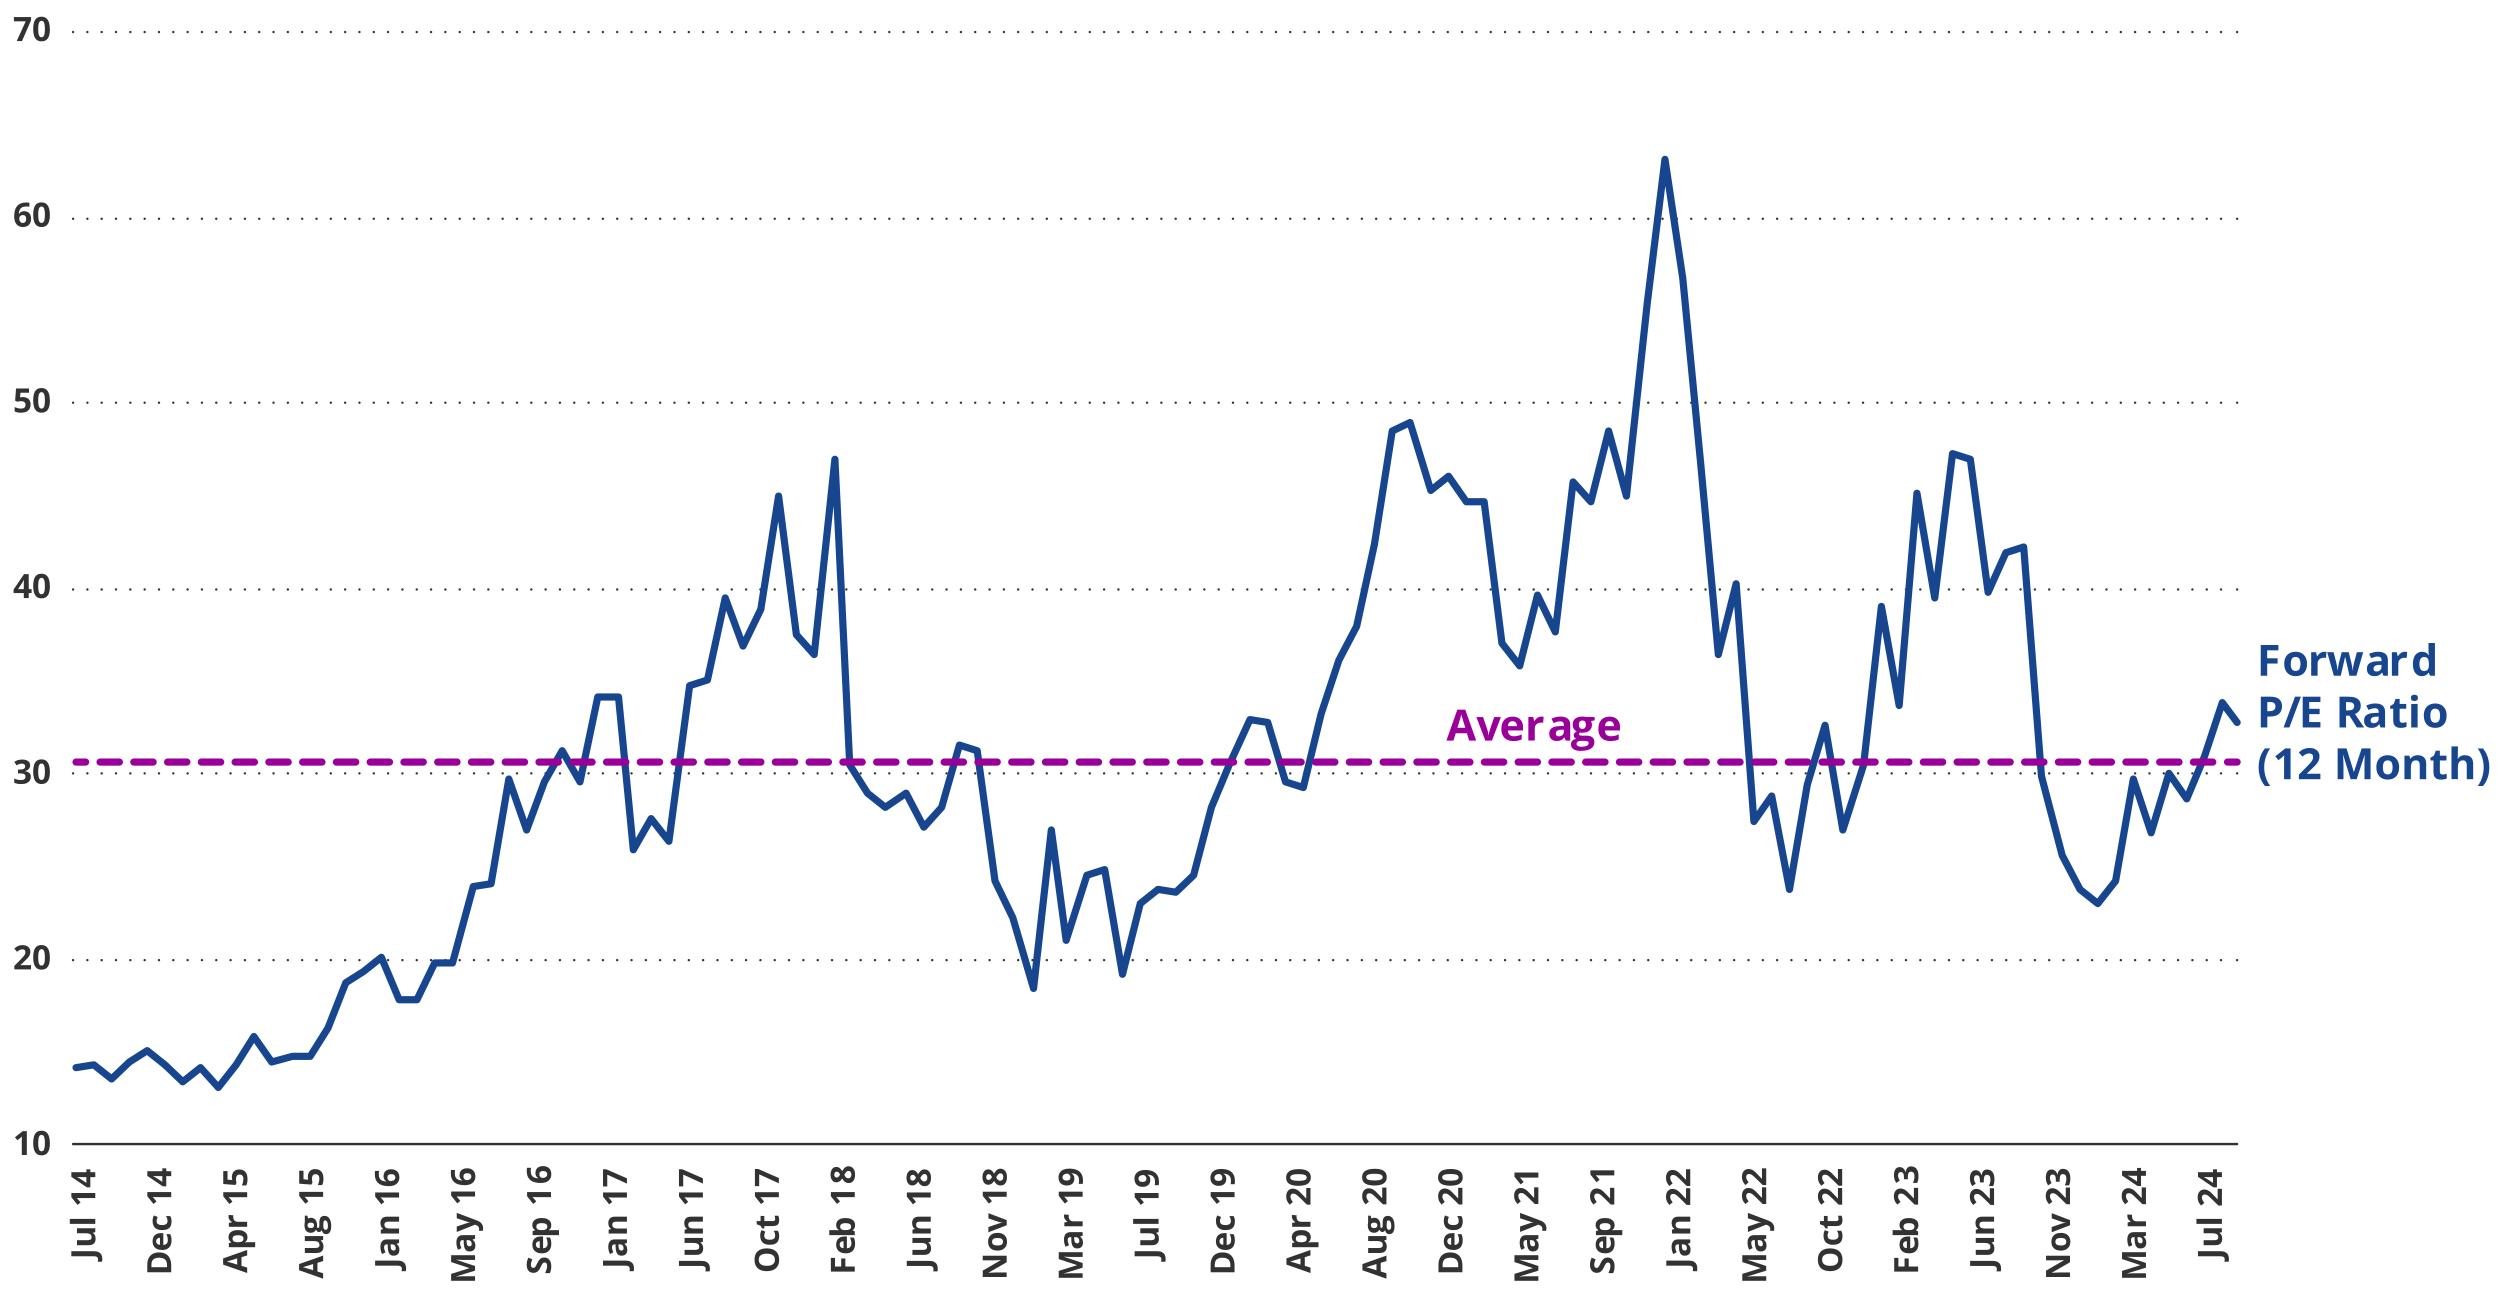 <?xml version="1.0" encoding="UTF-8"?>
<svg id="Layer_4" data-name="Layer 4" xmlns="http://www.w3.org/2000/svg" width="1044" height="540" viewBox="0 0 1044 540">
  <defs>
    <style>
      .cls-1 {
        stroke-dasharray: 0 0 0 5.98;
      }

      .cls-1, .cls-2, .cls-3, .cls-4, .cls-5 {
        fill: none;
        stroke-linecap: round;
        stroke-linejoin: round;
      }

      .cls-1, .cls-3 {
        stroke: #323232;
      }

      .cls-6 {
        fill: #323232;
      }

      .cls-6, .cls-7, .cls-8 {
        stroke-width: 0px;
      }

      .cls-2, .cls-4, .cls-5 {
        stroke-width: 3px;
      }

      .cls-2, .cls-5 {
        stroke: #909;
      }

      .cls-4 {
        stroke: #17468f;
      }

      .cls-5 {
        stroke-dasharray: 0 0 8.06 6.04;
      }

      .cls-7 {
        fill: #17468f;
      }

      .cls-8 {
        fill: #909;
      }
    </style>
  </defs>
  <g>
    <g>
      <line class="cls-3" x1="30.51" y1="400.95" x2="30.51" y2="400.95"/>
      <line class="cls-1" x1="36.49" y1="400.95" x2="931.23" y2="400.95"/>
      <line class="cls-3" x1="934.22" y1="400.95" x2="934.22" y2="400.95"/>
    </g>
    <g>
      <line class="cls-3" x1="30.51" y1="322.96" x2="30.51" y2="322.96"/>
      <line class="cls-1" x1="36.49" y1="322.96" x2="931.23" y2="322.96"/>
      <line class="cls-3" x1="934.22" y1="322.96" x2="934.22" y2="322.96"/>
    </g>
    <g>
      <line class="cls-3" x1="30.51" y1="246.16" x2="30.51" y2="246.16"/>
      <line class="cls-1" x1="36.49" y1="246.16" x2="931.23" y2="246.16"/>
      <line class="cls-3" x1="934.22" y1="246.16" x2="934.22" y2="246.16"/>
    </g>
    <g>
      <line class="cls-3" x1="30.51" y1="168.17" x2="30.51" y2="168.17"/>
      <line class="cls-1" x1="36.49" y1="168.17" x2="931.23" y2="168.17"/>
      <line class="cls-3" x1="934.22" y1="168.17" x2="934.22" y2="168.17"/>
    </g>
    <g>
      <line class="cls-3" x1="30.51" y1="91.36" x2="30.51" y2="91.36"/>
      <line class="cls-1" x1="36.49" y1="91.36" x2="931.23" y2="91.36"/>
      <line class="cls-3" x1="934.22" y1="91.36" x2="934.22" y2="91.36"/>
    </g>
    <g>
      <line class="cls-3" x1="30.51" y1="13.38" x2="30.51" y2="13.38"/>
      <line class="cls-1" x1="36.49" y1="13.38" x2="931.23" y2="13.38"/>
      <line class="cls-3" x1="934.22" y1="13.38" x2="934.22" y2="13.38"/>
    </g>
  </g>
  <line class="cls-3" x1="30.51" y1="477.76" x2="934.22" y2="477.76"/>
  <polyline class="cls-4" points="31.75 445.85 39.17 444.67 46.6 450.58 54.03 443.49 61.46 438.76 68.88 444.67 76.31 451.76 83.74 445.85 91.17 454.12 98.6 444.67 106.02 432.85 113.45 443.49 122.12 441.13 129.54 441.13 136.97 429.31 144.4 410.4 151.83 405.68 159.26 399.77 166.68 417.49 174.11 417.49 181.54 402.13 188.97 402.13 197.63 370.23 205.06 369.05 212.49 325.33 219.92 346.6 227.34 326.51 234.77 313.51 242.2 326.51 249.63 291.06 258.29 291.06 264.48 354.87 271.91 341.87 279.34 351.32 288 286.33 295.43 283.97 302.86 249.7 310.29 269.79 317.72 254.43 325.14 207.16 332.57 265.06 340 273.34 348.66 191.8 354.85 319.42 362.28 331.23 369.71 337.14 378.38 331.23 385.8 345.41 393.23 337.14 400.66 311.15 408.09 313.51 415.51 367.87 422.94 383.23 431.61 412.77 439.04 346.6 445.23 392.68 453.89 365.5 461.32 363.14 468.75 406.86 476.18 377.32 483.6 371.41 491.03 372.59 498.46 365.5 505.89 337.14 513.31 319.42 521.98 300.51 529.41 301.69 536.84 326.51 544.26 328.87 551.69 298.15 559.12 275.7 566.55 261.52 573.97 227.25 581.4 179.99 588.83 176.44 597.5 204.8 604.92 198.89 612.35 209.53 619.78 209.53 627.21 268.61 634.63 278.06 642.06 248.52 649.49 263.88 656.92 201.26 664.35 209.53 671.77 179.99 679.2 207.16 687.87 126.81 695.29 66.55 702.72 116.18 710.15 192.98 717.58 273.34 725.01 243.79 732.43 343.05 739.86 332.42 747.29 371.41 754.72 327.69 762.14 302.88 769.57 346.6 778.24 319.42 785.67 253.25 793.09 294.6 800.52 205.98 807.95 249.7 815.38 189.44 822.81 191.8 830.23 247.34 837.66 230.8 845.09 228.43 852.52 324.15 861.18 357.23 868.61 371.41 876.04 377.32 883.47 367.87 890.89 325.33 898.32 347.78 905.75 322.96 913.18 333.6 920.6 315.87 928.03 293.42 934.22 301.69"/>
  <g>
    <line class="cls-2" x1="31.75" y1="318.24" x2="35.75" y2="318.24"/>
    <polyline class="cls-5" points="41.79 318.24 46.6 318.24 54.03 318.24 61.46 318.24 68.88 318.24 76.31 318.24 83.74 318.24 91.17 318.24 98.6 318.24 106.02 318.24 113.45 318.24 122.12 318.24 129.54 318.24 136.97 318.24 144.4 318.24 151.83 318.24 159.26 318.24 166.68 318.24 174.11 318.24 181.54 318.24 188.97 318.24 197.63 318.24 205.06 318.24 212.49 318.24 219.92 318.24 227.34 318.24 234.77 318.24 242.2 318.24 249.63 318.24 258.29 318.24 264.48 318.24 271.91 318.24 279.34 318.24 288 318.24 295.43 318.24 302.86 318.24 310.29 318.24 317.72 318.24 325.14 318.24 332.57 318.24 340 318.24 348.66 318.24 354.85 318.24 362.28 318.24 369.71 318.24 378.38 318.24 385.8 318.24 393.23 318.24 400.66 318.24 408.09 318.24 415.51 318.24 422.94 318.24 431.61 318.24 439.04 318.24 445.23 318.24 453.89 318.24 461.32 318.24 468.75 318.24 476.17 318.24 483.6 318.24 491.03 318.24 498.46 318.24 505.89 318.24 513.31 318.24 521.98 318.24 529.41 318.24 536.84 318.24 544.26 318.24 551.69 318.24 559.12 318.24 566.55 318.24 573.97 318.24 581.4 318.24 588.83 318.24 597.5 318.24 604.92 318.24 612.35 318.24 619.78 318.24 627.21 318.24 634.63 318.24 642.06 318.24 649.49 318.24 656.92 318.24 664.35 318.24 671.77 318.24 679.2 318.24 687.87 318.24 695.29 318.24 702.72 318.24 710.15 318.24 717.58 318.24 725.01 318.24 732.43 318.24 739.86 318.24 747.29 318.24 754.72 318.24 762.14 318.24 769.57 318.24 778.24 318.24 785.67 318.24 793.09 318.24 800.52 318.24 807.95 318.24 815.38 318.24 822.81 318.24 830.23 318.24 837.66 318.24 845.09 318.24 852.52 318.24 861.18 318.24 868.61 318.24 876.04 318.24 883.47 318.24 890.89 318.24 898.32 318.24 905.75 318.24 913.18 318.24 920.6 318.24 927.2 318.24"/>
    <line class="cls-2" x1="930.22" y1="318.24" x2="934.22" y2="318.24"/>
  </g>
  <g>
    <path class="cls-6" d="M11.21,482.34h-2.11v-5.78c0-.16,0-.36,0-.59,0-.23.01-.48.02-.72,0-.25.02-.47.03-.67-.05.06-.15.16-.3.3-.15.14-.29.27-.43.39l-1.15.92-1.02-1.27,3.22-2.56h1.74v9.99Z"/>
    <path class="cls-6" d="M20.84,477.35c0,.81-.06,1.53-.19,2.16s-.33,1.17-.6,1.61-.64.78-1.08,1.01-.99.35-1.63.35c-.8,0-1.46-.2-1.98-.61-.52-.41-.9-1-1.14-1.76-.25-.77-.37-1.69-.37-2.76s.11-2,.34-2.77c.23-.77.59-1.36,1.1-1.77s1.19-.62,2.04-.62c.8,0,1.46.2,1.97.61.52.41.9,1,1.15,1.76.25.77.38,1.69.38,2.78ZM15.96,477.35c0,.76.04,1.4.13,1.9.08.51.23.89.43,1.15s.48.38.83.38.63-.13.83-.38c.2-.25.35-.63.43-1.14.09-.51.13-1.15.13-1.91s-.04-1.4-.13-1.91-.23-.89-.43-1.15c-.2-.26-.48-.39-.83-.39s-.63.13-.83.39c-.2.26-.34.64-.43,1.15s-.13,1.15-.13,1.91Z"/>
  </g>
  <g>
    <path class="cls-6" d="M12.98,404.81h-6.99v-1.47l2.51-2.54c.51-.52.91-.95,1.22-1.3.31-.35.53-.67.67-.95s.21-.59.21-.92c0-.4-.11-.69-.33-.89-.22-.2-.52-.3-.89-.3-.39,0-.76.09-1.13.27s-.75.43-1.14.76l-1.15-1.36c.29-.25.59-.48.91-.7s.69-.4,1.12-.53c.43-.13.94-.2,1.53-.2.66,0,1.22.12,1.69.36s.83.56,1.09.97c.26.41.38.87.38,1.38,0,.55-.11,1.05-.33,1.51s-.54.91-.95,1.35-.92.94-1.51,1.48l-1.29,1.21v.1h4.35v1.78Z"/>
    <path class="cls-6" d="M20.84,399.81c0,.81-.06,1.53-.19,2.16s-.33,1.17-.6,1.61-.64.78-1.08,1.01-.99.35-1.63.35c-.8,0-1.46-.2-1.98-.61-.52-.41-.9-1-1.14-1.76-.25-.77-.37-1.69-.37-2.76s.11-2,.34-2.77c.23-.77.59-1.36,1.1-1.77s1.19-.62,2.04-.62c.8,0,1.46.2,1.97.61.52.41.9,1,1.15,1.76.25.77.38,1.69.38,2.78ZM15.96,399.81c0,.76.04,1.4.13,1.9.08.51.23.89.43,1.15s.48.38.83.38.63-.13.83-.38c.2-.25.35-.63.43-1.14.09-.51.13-1.15.13-1.91s-.04-1.4-.13-1.91-.23-.89-.43-1.15c-.2-.26-.48-.39-.83-.39s-.63.13-.83.39c-.2.26-.34.64-.43,1.15s-.13,1.15-.13,1.91Z"/>
  </g>
  <g>
    <path class="cls-6" d="M12.59,319.52c0,.46-.1.86-.29,1.2s-.45.61-.78.83-.69.37-1.1.47v.04c.8.1,1.41.35,1.83.74s.63.92.63,1.57c0,.58-.14,1.11-.43,1.57s-.72.82-1.32,1.09-1.36.4-2.29.4c-.55,0-1.07-.04-1.54-.13-.48-.09-.92-.22-1.34-.41v-1.8c.43.22.88.38,1.35.5.47.11.91.17,1.31.17.76,0,1.29-.13,1.59-.39.3-.26.45-.63.45-1.1,0-.28-.07-.51-.21-.7s-.39-.34-.73-.44-.83-.15-1.46-.15h-.76v-1.62h.77c.62,0,1.08-.06,1.4-.17.32-.12.54-.28.66-.48.12-.2.17-.43.17-.69,0-.36-.11-.63-.33-.83s-.58-.3-1.09-.3c-.32,0-.61.04-.87.12-.26.08-.5.17-.71.29-.21.11-.39.22-.55.32l-.98-1.46c.39-.28.85-.52,1.38-.7s1.15-.28,1.88-.28c1.03,0,1.85.21,2.45.62s.9,1,.9,1.76Z"/>
    <path class="cls-6" d="M20.84,322.28c0,.81-.06,1.53-.19,2.16s-.33,1.17-.6,1.61-.64.78-1.08,1.01-.99.35-1.63.35c-.8,0-1.46-.2-1.98-.61-.52-.41-.9-1-1.14-1.76-.25-.77-.37-1.69-.37-2.76s.11-2,.34-2.77c.23-.77.59-1.36,1.1-1.77s1.19-.62,2.04-.62c.8,0,1.46.2,1.97.61.52.41.9,1,1.15,1.76.25.77.38,1.69.38,2.78ZM15.96,322.28c0,.76.04,1.4.13,1.9.08.51.23.89.43,1.15s.48.38.83.38.63-.13.83-.38c.2-.25.35-.63.43-1.14.09-.51.13-1.15.13-1.91s-.04-1.4-.13-1.91-.23-.89-.43-1.15c-.2-.26-.48-.39-.83-.39s-.63.13-.83.39c-.2.26-.34.64-.43,1.15s-.13,1.15-.13,1.91Z"/>
  </g>
  <g>
    <path class="cls-6" d="M13.2,247.67h-1.2v2.07h-2.06v-2.07h-4.27v-1.47l4.38-6.45h1.95v6.28h1.2v1.64ZM9.93,246.03v-1.7c0-.16,0-.35.01-.57s.01-.44.02-.66.02-.41.03-.58c.01-.17.02-.29.02-.36h-.05c-.09.19-.18.37-.27.54-.1.18-.21.36-.33.55l-1.83,2.77h2.41Z"/>
    <path class="cls-6" d="M20.84,244.75c0,.81-.06,1.53-.19,2.16s-.33,1.17-.6,1.61-.64.78-1.08,1.01-.99.35-1.63.35c-.8,0-1.46-.2-1.98-.61-.52-.41-.9-1-1.14-1.76-.25-.77-.37-1.69-.37-2.76s.11-2,.34-2.77c.23-.77.59-1.36,1.1-1.77s1.19-.62,2.04-.62c.8,0,1.46.2,1.97.61.52.41.9,1,1.15,1.76.25.77.38,1.69.38,2.78ZM15.96,244.75c0,.76.04,1.4.13,1.9.08.51.23.89.43,1.15s.48.38.83.38.63-.13.83-.38c.2-.25.35-.63.43-1.14.09-.51.13-1.15.13-1.91s-.04-1.4-.13-1.91-.23-.89-.43-1.15c-.2-.26-.48-.39-.83-.39s-.63.13-.83.39c-.2.26-.34.64-.43,1.15s-.13,1.15-.13,1.91Z"/>
  </g>
  <g>
    <path class="cls-6" d="M9.63,165.82c.61,0,1.15.12,1.63.35s.85.57,1.12,1.03.41,1.01.41,1.67c0,.72-.15,1.34-.45,1.86s-.74.92-1.33,1.2-1.33.42-2.2.42c-.52,0-1.02-.04-1.48-.13s-.87-.22-1.21-.41v-1.83c.35.18.76.34,1.25.46s.94.19,1.37.19.77-.06,1.06-.17.5-.28.65-.52.22-.53.22-.9c0-.49-.16-.86-.49-1.12s-.83-.39-1.51-.39c-.26,0-.53.02-.81.08s-.51.1-.7.15l-.84-.45.38-5.09h5.42v1.79h-3.57l-.18,1.96c.15-.03.32-.06.51-.1s.44-.05.77-.05Z"/>
    <path class="cls-6" d="M20.84,167.21c0,.81-.06,1.53-.19,2.16s-.33,1.17-.6,1.61-.64.78-1.08,1.01-.99.35-1.63.35c-.8,0-1.46-.2-1.98-.61s-.9-1-1.14-1.76-.37-1.69-.37-2.76.11-2,.34-2.77.59-1.36,1.1-1.77,1.19-.62,2.04-.62c.8,0,1.46.2,1.97.61s.9,1,1.15,1.76.38,1.69.38,2.78ZM15.96,167.21c0,.76.04,1.4.13,1.9s.23.89.43,1.15.48.38.83.38.63-.13.83-.38.35-.63.43-1.14.13-1.15.13-1.91-.04-1.4-.13-1.91-.23-.89-.43-1.15-.48-.39-.83-.39-.63.13-.83.39-.34.64-.43,1.15-.13,1.15-.13,1.91Z"/>
  </g>
  <g>
    <path class="cls-6" d="M5.92,90.43c0-.57.04-1.14.13-1.71s.23-1.09.44-1.59.5-.94.88-1.33.86-.69,1.44-.91,1.29-.33,2.12-.33c.2,0,.42,0,.69.02s.48.04.65.08v1.69c-.18-.04-.38-.07-.58-.1s-.41-.04-.62-.04c-.83,0-1.47.13-1.92.4s-.77.63-.96,1.1-.29,1.01-.32,1.63h.09c.13-.22.29-.42.48-.59s.43-.31.71-.41.6-.15.98-.15c.58,0,1.09.12,1.52.37s.76.61.99,1.08.35,1.04.35,1.72c0,.72-.14,1.34-.42,1.86s-.67.92-1.18,1.19-1.11.41-1.81.41c-.51,0-.99-.09-1.43-.26s-.83-.44-1.16-.8-.59-.81-.78-1.36-.28-1.2-.28-1.95ZM9.53,93.12c.41,0,.75-.14,1.01-.42s.39-.72.39-1.33c0-.49-.11-.87-.34-1.15s-.57-.42-1.02-.42c-.31,0-.58.07-.82.21s-.42.31-.54.53-.19.43-.19.65.03.46.1.69.16.44.29.62.29.34.48.45.41.17.65.17Z"/>
    <path class="cls-6" d="M20.84,89.68c0,.81-.06,1.53-.19,2.16s-.33,1.17-.6,1.61-.64.78-1.08,1.01-.99.35-1.63.35c-.8,0-1.46-.2-1.98-.61s-.9-1-1.14-1.76-.37-1.69-.37-2.76.11-2,.34-2.77.59-1.36,1.1-1.77,1.19-.62,2.04-.62c.8,0,1.46.2,1.97.61s.9,1,1.15,1.76.38,1.69.38,2.78ZM15.96,89.68c0,.76.04,1.4.13,1.9s.23.89.43,1.15.48.38.83.38.63-.13.83-.38.35-.63.43-1.14.13-1.15.13-1.91-.04-1.4-.13-1.91-.23-.89-.43-1.15-.48-.39-.83-.39-.63.13-.83.39-.34.64-.43,1.15-.13,1.15-.13,1.91Z"/>
  </g>
  <g>
    <path class="cls-6" d="M6.98,17.14l3.75-8.22h-4.93v-1.78h7.17v1.33l-3.78,8.67h-2.21Z"/>
    <path class="cls-6" d="M20.84,12.14c0,.81-.06,1.53-.19,2.16s-.33,1.17-.6,1.61-.64.78-1.08,1.01-.99.35-1.63.35c-.8,0-1.46-.2-1.98-.61s-.9-1-1.14-1.76-.37-1.69-.37-2.76.11-2,.34-2.77.59-1.36,1.1-1.77,1.19-.62,2.04-.62c.8,0,1.46.2,1.97.61s.9,1,1.15,1.76.38,1.69.38,2.78ZM15.96,12.14c0,.76.04,1.4.13,1.9s.23.89.43,1.15.48.38.83.38.63-.13.83-.38.35-.63.43-1.14.13-1.15.13-1.91-.04-1.4-.13-1.91-.23-.89-.43-1.15-.48-.39-.83-.39-.63.13-.83.39-.34.64-.43,1.15-.13,1.15-.13,1.91Z"/>
  </g>
  <g>
    <path class="cls-7" d="M946.77,282.19h-2.68v-12.85h7.37v2.23h-4.68v3.31h4.36v2.22h-4.36v5.08Z"/>
    <path class="cls-7" d="M963.41,277.26c0,.82-.11,1.55-.33,2.18s-.54,1.17-.96,1.6-.92.77-1.51.99-1.25.33-1.99.33c-.69,0-1.33-.11-1.9-.33s-1.08-.55-1.5-.99-.75-.97-.98-1.6-.35-1.36-.35-2.18c0-1.09.19-2.01.58-2.77s.94-1.33,1.65-1.72,1.57-.59,2.56-.59c.92,0,1.74.2,2.45.59s1.27.97,1.68,1.72.61,1.68.61,2.77ZM956.62,277.26c0,.64.07,1.19.21,1.63s.36.77.66.99.69.33,1.17.33.86-.11,1.16-.33.51-.55.65-.99.21-.98.21-1.63-.07-1.19-.21-1.62c-.14-.43-.36-.75-.65-.97s-.69-.33-1.17-.33c-.71,0-1.22.24-1.54.73s-.48,1.22-.48,2.19Z"/>
    <path class="cls-7" d="M970.62,272.18c.13,0,.29,0,.47.02s.32.03.44.06l-.2,2.51c-.09-.03-.21-.05-.37-.07-.16-.01-.3-.02-.42-.02-.35,0-.68.04-1.01.13s-.62.23-.87.43-.46.45-.61.77-.22.71-.22,1.17v5h-2.68v-9.83h2.03l.4,1.65h.13c.19-.33.44-.64.73-.92s.62-.5.99-.67c.37-.17.77-.25,1.21-.25Z"/>
    <path class="cls-7" d="M981.12,282.19l-.76-3.44c-.04-.21-.11-.51-.2-.91s-.19-.83-.3-1.29c-.11-.46-.21-.89-.3-1.28s-.16-.68-.2-.86h-.08c-.04.18-.11.47-.19.86s-.19.82-.29,1.28-.21.9-.3,1.31-.16.72-.21.93l-.79,3.4h-2.88l-2.79-9.83h2.67l1.13,4.35c.08.3.15.67.22,1.08.07.42.13.82.19,1.21.06.39.1.7.13.93h.07c.01-.17.04-.4.07-.68s.08-.57.13-.87.1-.57.14-.82c.04-.24.08-.41.1-.5l1.21-4.71h2.95l1.15,4.71c.04.17.1.44.16.81s.13.75.18,1.14.08.7.09.92h.07c.02-.2.06-.5.12-.89s.13-.8.21-1.24c.08-.43.16-.8.24-1.1l1.18-4.35h2.63l-2.83,9.83h-2.92Z"/>
    <path class="cls-7" d="M993.1,272.17c1.32,0,2.33.29,3.03.86s1.05,1.45,1.05,2.62v6.55h-1.87l-.52-1.34h-.07c-.28.35-.57.64-.86.86s-.63.39-1.01.49-.84.16-1.39.16c-.58,0-1.1-.11-1.56-.33s-.82-.56-1.09-1.02-.4-1.04-.4-1.75c0-1.04.37-1.81,1.1-2.31s1.83-.77,3.3-.82l1.71-.05v-.43c0-.52-.13-.89-.4-1.13s-.64-.36-1.12-.36-.94.07-1.4.2-.91.3-1.37.51l-.89-1.81c.52-.28,1.11-.49,1.75-.65s1.32-.24,2.01-.24ZM994.53,277.64l-1.04.04c-.87.02-1.47.18-1.81.47s-.51.67-.51,1.13c0,.41.12.7.36.88s.55.26.94.26c.57,0,1.06-.17,1.45-.51s.59-.82.59-1.45v-.81Z"/>
    <path class="cls-7" d="M1004.32,272.18c.13,0,.29,0,.47.02s.32.03.44.06l-.2,2.51c-.09-.03-.21-.05-.37-.07-.16-.01-.3-.02-.42-.02-.35,0-.68.04-1.01.13s-.62.23-.87.43-.46.45-.61.77-.22.71-.22,1.17v5h-2.68v-9.83h2.03l.4,1.65h.13c.19-.33.44-.64.73-.92s.62-.5.99-.67c.37-.17.77-.25,1.21-.25Z"/>
    <path class="cls-7" d="M1011.34,282.37c-1.1,0-1.99-.43-2.68-1.29s-1.03-2.12-1.03-3.78.35-2.95,1.05-3.82c.7-.86,1.61-1.3,2.73-1.3.47,0,.88.06,1.24.19s.67.3.93.52.48.46.66.73h.09c-.04-.19-.08-.46-.13-.83-.05-.37-.07-.74-.07-1.13v-3.15h2.69v13.68h-2.06l-.52-1.27h-.11c-.17.27-.38.51-.64.73-.25.22-.56.39-.91.52s-.76.19-1.24.19ZM1012.29,280.23c.73,0,1.25-.22,1.55-.66.3-.44.46-1.09.48-1.97v-.29c0-.96-.15-1.69-.44-2.19s-.84-.76-1.63-.76c-.59,0-1.05.25-1.39.76s-.5,1.25-.5,2.21.17,1.68.51,2.17.81.73,1.43.73Z"/>
    <path class="cls-7" d="M948.2,290.94c1.66,0,2.87.36,3.63,1.07.76.71,1.14,1.69,1.14,2.94,0,.56-.08,1.1-.25,1.61s-.45.97-.83,1.37-.9.71-1.53.94c-.64.23-1.43.35-2.36.35h-1.17v4.57h-2.72v-12.85h4.1ZM948.06,293.18h-1.24v3.81h.9c.51,0,.95-.07,1.33-.2s.67-.35.87-.63.31-.66.31-1.11c0-.63-.18-1.1-.53-1.41-.35-.31-.9-.46-1.63-.46Z"/>
    <path class="cls-7" d="M960.84,290.94l-4.79,12.85h-2.43l4.79-12.85h2.43Z"/>
    <path class="cls-7" d="M969.01,303.79h-7.4v-12.85h7.4v2.23h-4.68v2.82h4.35v2.23h-4.35v3.31h4.68v2.25Z"/>
    <path class="cls-7" d="M980.72,290.94c1.17,0,2.13.14,2.89.42s1.32.71,1.69,1.27.55,1.29.55,2.15c0,.59-.11,1.1-.33,1.54s-.52.81-.88,1.12-.76.55-1.18.75l3.78,5.6h-3.02l-3.07-4.93h-1.45v4.93h-2.72v-12.85h3.74ZM980.53,293.18h-.83v3.47h.88c.9,0,1.55-.15,1.94-.45s.58-.75.58-1.33-.21-1.04-.63-1.3-1.07-.39-1.95-.39Z"/>
    <path class="cls-7" d="M991.92,293.76c1.32,0,2.33.29,3.03.86s1.05,1.45,1.05,2.62v6.55h-1.87l-.52-1.34h-.07c-.28.35-.57.64-.86.86s-.63.39-1.01.49-.84.16-1.39.16c-.58,0-1.1-.11-1.56-.33s-.82-.56-1.09-1.02-.4-1.04-.4-1.75c0-1.04.37-1.81,1.1-2.31s1.83-.77,3.3-.82l1.71-.05v-.43c0-.52-.13-.89-.4-1.13s-.64-.36-1.12-.36-.94.07-1.4.2-.91.3-1.37.51l-.89-1.81c.52-.28,1.11-.49,1.75-.65s1.32-.24,2.01-.24ZM993.34,299.24l-1.04.04c-.87.02-1.47.18-1.81.47s-.51.67-.51,1.13c0,.41.12.7.36.88s.55.26.94.26c.57,0,1.06-.17,1.45-.51s.59-.82.59-1.45v-.81Z"/>
    <path class="cls-7" d="M1003.26,301.83c.29,0,.58-.03.86-.09s.56-.13.83-.22v2c-.29.13-.64.24-1.07.32-.42.08-.89.13-1.39.13-.59,0-1.11-.1-1.58-.29-.47-.19-.83-.52-1.1-.99-.27-.47-.4-1.13-.4-1.97v-4.74h-1.28v-1.13l1.48-.9.77-2.07h1.71v2.09h2.75v2.01h-2.75v4.74c0,.38.11.65.32.84.21.18.5.28.85.28Z"/>
    <path class="cls-7" d="M1008.26,290.12c.4,0,.74.09,1.03.28.29.18.43.53.43,1.03s-.14.84-.43,1.03c-.29.19-.63.29-1.03.29s-.75-.09-1.03-.29c-.28-.19-.43-.53-.43-1.03s.14-.85.43-1.03c.28-.19.63-.28,1.03-.28ZM1009.6,293.97v9.83h-2.68v-9.83h2.68Z"/>
    <path class="cls-7" d="M1021.7,298.86c0,.82-.11,1.55-.33,2.18s-.54,1.17-.96,1.6-.92.77-1.51.99-1.25.33-1.99.33c-.69,0-1.33-.11-1.9-.33s-1.08-.55-1.5-.99-.75-.97-.98-1.6-.35-1.36-.35-2.18c0-1.09.19-2.01.58-2.77s.94-1.33,1.65-1.72,1.57-.59,2.56-.59c.92,0,1.74.2,2.45.59s1.27.97,1.68,1.72.61,1.68.61,2.77ZM1014.91,298.86c0,.64.07,1.19.21,1.63s.36.77.66.99.69.33,1.17.33.86-.11,1.16-.33.51-.55.65-.99.21-.98.21-1.63-.07-1.19-.21-1.62c-.14-.43-.36-.75-.65-.97s-.69-.33-1.17-.33c-.71,0-1.22.24-1.54.73s-.48,1.22-.48,2.19Z"/>
    <path class="cls-7" d="M943.2,320.46c0-.98.09-1.93.28-2.87.19-.93.48-1.83.87-2.68.39-.85.89-1.64,1.49-2.37h2.2c-.82,1.12-1.44,2.37-1.87,3.73s-.64,2.75-.64,4.17c0,.93.09,1.85.28,2.76s.47,1.8.84,2.65.83,1.64,1.37,2.38h-2.18c-.6-.7-1.1-1.47-1.49-2.31-.39-.84-.68-1.71-.87-2.64-.19-.92-.28-1.87-.28-2.83Z"/>
    <path class="cls-7" d="M956.55,325.39h-2.72v-7.44c0-.21,0-.46,0-.76s.01-.61.03-.93.02-.61.04-.87c-.06.08-.19.21-.39.39-.2.18-.38.35-.55.5l-1.48,1.19-1.31-1.63,4.14-3.3h2.23v12.85Z"/>
    <path class="cls-7" d="M969,325.39h-8.98v-1.89l3.23-3.26c.65-.67,1.17-1.23,1.57-1.67.4-.45.68-.86.86-1.23s.27-.76.27-1.19c0-.51-.14-.89-.43-1.15-.28-.25-.66-.38-1.14-.38-.5,0-.98.11-1.45.34s-.96.55-1.47.98l-1.48-1.75c.37-.32.76-.62,1.17-.9s.89-.51,1.44-.68c.55-.17,1.21-.26,1.97-.26.84,0,1.57.15,2.18.46s1.07.72,1.4,1.24c.33.53.49,1.12.49,1.78,0,.71-.14,1.36-.42,1.94s-.69,1.17-1.23,1.74-1.18,1.21-1.94,1.91l-1.65,1.56v.12h5.6v2.29Z"/>
    <path class="cls-7" d="M981.63,325.39l-3.09-10.08h-.08c.01.24.03.6.06,1.08.03.48.05,1,.07,1.54s.04,1.04.04,1.48v5.98h-2.43v-12.85h3.71l3.04,9.83h.05l3.23-9.83h3.71v12.85h-2.54v-6.08c0-.4,0-.87.02-1.4s.03-1.03.06-1.51.04-.84.05-1.08h-.08l-3.31,10.06h-2.5Z"/>
    <path class="cls-7" d="M1001.88,320.46c0,.82-.11,1.55-.33,2.18s-.54,1.17-.96,1.6-.92.77-1.51.99-1.25.33-1.99.33c-.69,0-1.33-.11-1.9-.33s-1.08-.55-1.5-.99-.75-.97-.98-1.6-.35-1.36-.35-2.18c0-1.09.19-2.01.58-2.77s.94-1.33,1.65-1.72,1.57-.59,2.56-.59c.92,0,1.74.2,2.45.59s1.27.97,1.68,1.72.61,1.68.61,2.77ZM995.09,320.46c0,.64.07,1.19.21,1.63s.36.77.66.99.69.33,1.17.33.86-.11,1.16-.33.51-.55.65-.99.21-.98.21-1.63-.07-1.19-.21-1.62c-.14-.43-.36-.75-.65-.97s-.69-.33-1.17-.33c-.71,0-1.22.24-1.54.73s-.48,1.22-.48,2.19Z"/>
    <path class="cls-7" d="M1009.68,315.38c1.05,0,1.89.29,2.53.86.64.57.96,1.49.96,2.75v6.41h-2.68v-5.74c0-.7-.13-1.23-.38-1.59s-.65-.54-1.2-.54c-.82,0-1.38.28-1.68.83s-.45,1.36-.45,2.41v4.62h-2.68v-9.83h2.05l.36,1.26h.15c.21-.34.47-.62.79-.83s.66-.37,1.05-.47.78-.15,1.19-.15Z"/>
    <path class="cls-7" d="M1020.06,323.43c.29,0,.58-.03.86-.09s.56-.13.83-.22v2c-.29.13-.64.24-1.07.32-.42.08-.89.13-1.39.13-.59,0-1.11-.1-1.58-.29-.47-.19-.83-.52-1.1-.99-.27-.47-.4-1.13-.4-1.97v-4.74h-1.28v-1.13l1.48-.9.77-2.07h1.71v2.09h2.75v2.01h-2.75v4.74c0,.38.11.65.32.84.21.18.5.28.85.28Z"/>
    <path class="cls-7" d="M1026.42,311.72v2.79c0,.49-.02.95-.05,1.39s-.06.75-.07.93h.14c.21-.34.46-.62.75-.83s.61-.37.96-.47.73-.15,1.13-.15c.71,0,1.33.12,1.85.37s.94.64,1.23,1.17c.29.53.44,1.22.44,2.06v6.41h-2.68v-5.74c0-.7-.13-1.23-.39-1.59s-.66-.54-1.2-.54-.96.12-1.27.37-.53.62-.66,1.1c-.13.48-.19,1.07-.19,1.77v4.62h-2.68v-13.68h2.68Z"/>
    <path class="cls-7" d="M1039.54,320.46c0,.97-.09,1.91-.28,2.83-.19.92-.48,1.8-.87,2.64-.39.83-.89,1.6-1.5,2.31h-2.18c.54-.74,1-1.53,1.37-2.38s.65-1.73.83-2.65.28-1.84.28-2.76-.1-1.89-.29-2.81-.47-1.82-.84-2.68c-.37-.86-.83-1.66-1.38-2.41h2.2c.61.73,1.11,1.52,1.5,2.37.39.85.68,1.75.87,2.68.19.94.28,1.89.28,2.87Z"/>
  </g>
  <g>
    <path class="cls-8" d="M613.51,309.27l-.93-3.06h-4.68l-.93,3.06h-2.94l4.54-12.9h3.33l4.55,12.9h-2.94ZM611.93,303.92l-.93-2.99c-.06-.2-.14-.46-.23-.77-.1-.31-.19-.63-.29-.96-.1-.33-.17-.61-.23-.85-.06.24-.14.54-.24.89-.1.36-.2.69-.29,1.01s-.16.54-.2.68l-.92,2.99h3.35Z"/>
    <path class="cls-8" d="M620.27,309.27l-3.74-9.83h2.8l1.9,5.6c.11.33.19.67.25,1.04s.1.69.13.98h.07c.02-.31.06-.64.13-.99s.16-.69.27-1.02l1.89-5.6h2.8l-3.74,9.83h-2.75Z"/>
    <path class="cls-8" d="M631.61,299.26c.91,0,1.69.17,2.35.52.66.35,1.16.85,1.52,1.52s.54,1.47.54,2.43v1.3h-6.34c.03.76.26,1.35.68,1.78.42.43,1.02.65,1.77.65.63,0,1.2-.06,1.72-.19s1.06-.32,1.61-.58v2.07c-.49.24-.99.42-1.52.53s-1.17.17-1.93.17c-.98,0-1.86-.18-2.61-.54s-1.35-.92-1.78-1.66-.65-1.68-.65-2.81.19-2.1.58-2.87c.39-.76.93-1.34,1.63-1.72.7-.38,1.51-.58,2.43-.58ZM631.62,301.16c-.52,0-.95.17-1.3.5s-.54.86-.59,1.57h3.76c0-.4-.08-.75-.22-1.06s-.34-.56-.62-.74-.62-.27-1.04-.27Z"/>
    <path class="cls-8" d="M643.71,299.26c.13,0,.29,0,.47.02s.32.03.44.06l-.2,2.51c-.09-.03-.21-.05-.37-.07-.16-.01-.3-.02-.42-.02-.35,0-.68.04-1.01.13s-.62.23-.87.43-.46.45-.61.77-.22.71-.22,1.17v5h-2.68v-9.83h2.03l.4,1.65h.13c.19-.33.44-.64.73-.92s.62-.5.99-.67c.37-.17.77-.25,1.21-.25Z"/>
    <path class="cls-8" d="M651.65,299.24c1.32,0,2.33.29,3.03.86s1.05,1.45,1.05,2.62v6.55h-1.87l-.52-1.34h-.07c-.28.35-.57.64-.86.86s-.63.39-1.01.49-.84.16-1.39.16c-.58,0-1.1-.11-1.56-.33s-.82-.56-1.09-1.02-.4-1.04-.4-1.75c0-1.04.37-1.81,1.1-2.31s1.83-.77,3.3-.82l1.71-.05v-.43c0-.52-.13-.89-.4-1.13s-.64-.36-1.12-.36-.94.07-1.4.2-.91.3-1.37.51l-.89-1.81c.52-.28,1.11-.49,1.75-.65s1.32-.24,2.01-.24ZM653.07,304.71l-1.04.04c-.87.02-1.47.18-1.81.47s-.51.67-.51,1.13c0,.41.12.7.36.88s.55.26.94.26c.57,0,1.06-.17,1.45-.51s.59-.82.59-1.45v-.81Z"/>
    <path class="cls-8" d="M660.25,313.59c-1.37,0-2.42-.24-3.14-.72s-1.09-1.15-1.09-2.01c0-.59.18-1.09.55-1.49s.91-.68,1.63-.85c-.28-.12-.52-.31-.72-.58-.21-.27-.31-.55-.31-.85,0-.38.11-.69.33-.94s.53-.49.94-.73c-.52-.22-.92-.58-1.23-1.07s-.45-1.07-.45-1.74c0-.71.16-1.32.47-1.82.31-.5.77-.88,1.37-1.15s1.33-.4,2.19-.4c.18,0,.39.01.63.04s.46.05.66.08.34.05.41.07h3.43v1.36l-1.54.4c.14.22.25.45.32.69s.11.51.11.78c0,1.05-.37,1.88-1.1,2.46-.74.59-1.76.88-3.06.88-.31-.02-.6-.04-.88-.07-.13.11-.24.22-.31.33s-.11.24-.11.37.05.24.16.32.27.15.49.19c.22.04.49.07.82.07h1.67c1.08,0,1.9.23,2.47.69s.85,1.14.85,2.04c0,1.15-.48,2.04-1.44,2.67s-2.33.95-4.13.95ZM660.37,311.84c.64,0,1.19-.06,1.65-.18s.81-.29,1.06-.51c.25-.22.37-.48.37-.79,0-.25-.07-.44-.22-.58s-.36-.24-.65-.3-.66-.09-1.11-.09h-1.39c-.33,0-.62.05-.88.16s-.47.25-.62.44-.23.41-.23.66c0,.37.18.66.53.87s.85.32,1.49.32ZM660.8,304.39c.5,0,.87-.16,1.11-.47s.35-.73.35-1.27c0-.59-.12-1.04-.36-1.33-.24-.29-.61-.44-1.09-.44s-.86.15-1.11.44c-.25.3-.37.74-.37,1.33,0,.53.12.96.36,1.27s.61.47,1.11.47Z"/>
    <path class="cls-8" d="M672.12,299.26c.91,0,1.69.17,2.35.52.66.35,1.16.85,1.52,1.52s.54,1.47.54,2.43v1.3h-6.34c.03.76.26,1.35.68,1.78.42.43,1.02.65,1.77.65.63,0,1.2-.06,1.72-.19s1.06-.32,1.61-.58v2.07c-.49.24-.99.42-1.52.53s-1.17.17-1.93.17c-.98,0-1.86-.18-2.61-.54s-1.35-.92-1.78-1.66-.65-1.68-.65-2.81.19-2.1.58-2.87c.39-.76.93-1.34,1.63-1.72.7-.38,1.51-.58,2.43-.58ZM672.14,301.16c-.52,0-.95.17-1.3.5s-.54.86-.59,1.57h3.76c0-.4-.08-.75-.22-1.06s-.34-.56-.62-.74-.62-.27-1.04-.27Z"/>
  </g>
  <g>
    <path class="cls-6" d="M42.73,525.66c0,.27-.01.51-.04.72-.03.21-.06.38-.11.53h-1.76c.03-.15.06-.3.09-.47.03-.17.04-.34.04-.53,0-.25-.05-.47-.14-.66s-.27-.35-.53-.46-.63-.17-1.12-.17h-9.37v-2.12h9.35c.86,0,1.55.13,2.07.4.53.27.91.64,1.15,1.11.24.48.36,1.03.36,1.65Z"/>
    <path class="cls-6" d="M32.15,512.93h7.64v1.6l-.98.28v.11c.26.16.47.37.64.62s.28.52.36.81.12.6.12.92c0,.55-.1,1.02-.29,1.43s-.5.72-.91.95c-.41.22-.94.34-1.6.34h-4.98v-2.08h4.46c.55,0,.96-.1,1.24-.29s.42-.51.42-.94-.1-.76-.29-1-.48-.41-.85-.51c-.38-.1-.83-.15-1.38-.15h-3.6v-2.08Z"/>
    <path class="cls-6" d="M39.79,509.01v2.08h-10.64v-2.08h10.64Z"/>
    <path class="cls-6" d="M39.79,498.21v2.11h-5.78c-.16,0-.36,0-.59,0s-.48-.01-.72-.02-.47-.02-.67-.03c.06.05.16.15.3.3.14.15.27.3.39.43l.92,1.15-1.27,1.02-2.56-3.22v-1.74h9.99Z"/>
    <path class="cls-6" d="M37.72,488.3v1.2h2.07v2.06h-2.07v4.27h-1.47l-6.45-4.38v-1.95h6.28v-1.2h1.64ZM36.08,491.57h-1.7c-.16,0-.35,0-.57-.01-.22,0-.44-.01-.66-.02s-.41-.02-.58-.03c-.17-.01-.29-.02-.36-.02v.05c.19.09.37.18.54.27s.36.21.55.33l2.77,1.83v-2.41Z"/>
  </g>
  <g>
    <path class="cls-6" d="M66.41,523.01c1.13,0,2.07.22,2.82.65.75.43,1.32,1.05,1.7,1.87s.57,1.8.57,2.95v2.83h-9.99v-3.14c0-1.05.19-1.96.56-2.73s.92-1.37,1.65-1.79,1.63-.64,2.7-.64ZM66.46,525.21c-.74,0-1.35.11-1.82.33-.48.22-.83.54-1.06.96-.23.42-.34.94-.34,1.56v1.13h6.51v-.91c0-1.03-.28-1.8-.83-2.31-.55-.5-1.37-.75-2.46-.75Z"/>
    <path class="cls-6" d="M63.71,518.38c0-.71.14-1.31.41-1.83s.66-.9,1.18-1.18,1.14-.42,1.89-.42h1.01v4.93c.59-.02,1.05-.2,1.38-.53.33-.33.5-.79.5-1.38,0-.49-.05-.93-.15-1.34s-.25-.82-.45-1.25h1.61c.19.38.32.77.41,1.19.09.41.13.91.13,1.5,0,.77-.14,1.44-.42,2.03-.28.59-.71,1.05-1.29,1.39-.58.33-1.31.5-2.19.5s-1.64-.15-2.23-.46c-.59-.3-1.04-.73-1.34-1.27s-.45-1.17-.45-1.89ZM65.2,518.37c0,.41.13.74.39,1.01.26.27.67.42,1.22.46v-2.93c-.31,0-.59.06-.83.17-.24.11-.43.27-.57.48-.14.21-.21.48-.21.81Z"/>
    <path class="cls-6" d="M71.64,510.13c0,.76-.14,1.4-.41,1.93s-.7.94-1.28,1.22-1.32.42-2.22.42-1.7-.16-2.29-.47c-.59-.32-1.02-.76-1.3-1.32-.28-.56-.42-1.21-.42-1.96,0-.53.05-.99.15-1.37.1-.39.22-.72.37-1.01l1.61.62c-.13.33-.24.63-.32.92s-.13.57-.13.85c0,.36.09.67.26.91s.43.42.77.54.77.18,1.29.18.93-.06,1.26-.19.58-.31.74-.55.24-.54.24-.88c0-.43-.06-.82-.17-1.16s-.28-.67-.49-.98h1.78c.2.32.35.65.43,1,.09.35.13.79.13,1.32Z"/>
    <path class="cls-6" d="M71.5,497.8v2.11h-5.78c-.16,0-.36,0-.59,0s-.48-.01-.72-.02-.47-.02-.67-.03c.06.05.16.15.3.3.14.15.27.3.39.43l.92,1.15-1.27,1.02-2.56-3.22v-1.74h9.99Z"/>
    <path class="cls-6" d="M69.43,487.89v1.2h2.07v2.06h-2.07v4.27h-1.47l-6.45-4.38v-1.95h6.28v-1.2h1.64ZM67.79,491.15h-1.7c-.16,0-.35,0-.57-.01-.22,0-.44-.01-.66-.02s-.41-.02-.58-.03c-.17-.01-.29-.02-.36-.02v.05c.19.09.37.18.54.27s.36.21.55.33l2.77,1.83v-2.41Z"/>
  </g>
  <g>
    <path class="cls-6" d="M103.22,524.27l-2.38.72v3.64l2.38.72v2.28l-10.04-3.53v-2.59l10.04-3.54v2.28ZM99.06,525.5l-2.32.72c-.15.05-.35.11-.6.18-.24.08-.49.15-.75.23-.25.07-.47.13-.66.18.19.05.42.11.69.19.28.08.54.16.78.23s.42.12.53.16l2.32.72v-2.6Z"/>
    <path class="cls-6" d="M95.43,516.58c0-.86.33-1.56,1-2.09.67-.53,1.65-.8,2.95-.8.87,0,1.59.12,2.18.38s1.04.6,1.34,1.04.45.95.45,1.52c0,.37-.05.69-.14.95s-.21.49-.36.68-.31.35-.48.49v.11c.18-.04.37-.06.56-.08s.38-.03.56-.03h3.08v2.08h-11.01v-1.7l.99-.29v-.1c-.21-.14-.39-.3-.57-.5s-.31-.43-.41-.71c-.1-.28-.15-.6-.15-.96ZM97.1,517.25c0,.36.08.65.23.87s.38.37.68.47c.3.1.68.15,1.14.16h.23c.49,0,.91-.05,1.25-.14.34-.09.6-.25.78-.47.18-.22.27-.52.27-.91,0-.32-.09-.58-.27-.79s-.44-.36-.78-.46c-.34-.1-.76-.15-1.26-.15-.75,0-1.31.12-1.69.35s-.57.59-.57,1.08Z"/>
    <path class="cls-6" d="M95.43,508.06c0-.1,0-.23.02-.37.01-.14.03-.25.04-.34l1.96.16c-.02.07-.04.17-.05.29-.01.12-.02.23-.02.32,0,.27.03.53.1.78.07.25.18.48.33.68s.35.36.6.47c.25.12.55.17.91.17h3.89v2.08h-7.64v-1.58l1.29-.31v-.1c-.26-.15-.5-.34-.71-.56-.22-.23-.39-.48-.52-.77-.13-.29-.19-.6-.19-.94Z"/>
    <path class="cls-6" d="M103.22,497.85v2.11h-5.78c-.16,0-.36,0-.59,0s-.48-.01-.72-.02-.47-.02-.67-.03c.06.05.16.15.3.3.14.15.27.3.39.43l.92,1.15-1.27,1.02-2.56-3.22v-1.74h9.99Z"/>
    <path class="cls-6" d="M96.83,491.52c0-.61.12-1.15.35-1.63.23-.48.57-.85,1.03-1.12s1.01-.41,1.67-.41c.72,0,1.34.15,1.86.45.52.3.92.74,1.2,1.33.28.59.42,1.33.42,2.21,0,.52-.04,1.02-.13,1.48-.09.46-.22.87-.41,1.21h-1.83c.18-.35.34-.76.46-1.25.13-.48.19-.94.19-1.37s-.06-.77-.17-1.06-.28-.5-.52-.65c-.23-.15-.53-.22-.9-.22-.49,0-.86.16-1.12.49s-.39.83-.39,1.51c0,.26.02.53.08.81.05.28.1.51.15.7l-.45.84-5.09-.38v-5.42h1.79v3.57l1.96.18c-.03-.16-.06-.32-.1-.51s-.05-.44-.05-.77Z"/>
  </g>
  <g>
    <path class="cls-6" d="M134.94,526.63l-2.38.72v3.64l2.38.72v2.28l-10.04-3.53v-2.59l10.04-3.54v2.28ZM130.78,527.86l-2.32.72c-.15.05-.35.11-.6.18-.24.08-.49.15-.75.23-.25.07-.47.13-.66.18.19.05.42.11.69.19.28.08.54.16.78.23s.42.12.53.16l2.32.72v-2.6Z"/>
    <path class="cls-6" d="M127.3,516.18h7.64v1.6l-.98.28v.11c.26.16.47.37.64.62s.28.52.36.81.12.6.12.92c0,.55-.1,1.02-.29,1.43s-.5.72-.91.95c-.41.22-.94.34-1.6.34h-4.98v-2.08h4.46c.55,0,.96-.1,1.24-.29s.42-.51.42-.94-.1-.76-.29-1-.48-.41-.85-.51c-.38-.1-.83-.15-1.38-.15h-3.6v-2.08Z"/>
    <path class="cls-6" d="M138.3,512.11c0,1.07-.19,1.88-.56,2.44-.37.56-.89.84-1.56.84-.46,0-.85-.14-1.16-.43s-.53-.71-.66-1.26c-.09.21-.24.4-.45.56s-.43.24-.66.24c-.29,0-.53-.08-.73-.25s-.38-.41-.57-.73c-.17.4-.45.72-.83.95-.38.23-.83.35-1.35.35-.56,0-1.03-.12-1.42-.37-.39-.24-.69-.6-.89-1.07-.21-.47-.31-1.04-.31-1.71,0-.14,0-.31.03-.49s.04-.36.06-.52c.02-.16.04-.26.05-.32v-2.67h1.06l.31,1.2c.17-.11.35-.19.54-.25s.39-.08.61-.08c.82,0,1.46.29,1.92.86.46.57.69,1.37.69,2.38-.01.24-.03.47-.05.68.08.1.17.18.26.24s.19.08.29.08.18-.04.25-.13c.07-.08.12-.21.15-.38.03-.17.05-.38.05-.64v-1.3c0-.84.18-1.48.54-1.92.36-.44.89-.66,1.59-.66.89,0,1.59.37,2.08,1.12.49.75.74,1.82.74,3.21ZM131.14,511.69c0-.39-.12-.68-.36-.86s-.57-.27-.98-.27c-.46,0-.81.09-1.04.28-.23.19-.35.47-.35.85s.12.67.35.86.58.29,1.04.29c.41,0,.74-.09.98-.28.24-.19.36-.48.36-.86ZM136.94,512.02c0-.5-.05-.92-.14-1.28-.09-.36-.23-.63-.4-.82s-.38-.29-.61-.29c-.19,0-.34.06-.45.17-.11.11-.19.28-.24.51-.05.22-.07.51-.07.86v1.08c0,.25.04.48.12.69.08.2.2.36.35.48s.32.18.52.18c.29,0,.51-.14.68-.41.16-.28.25-.66.25-1.16Z"/>
    <path class="cls-6" d="M134.94,497.71v2.11h-5.78c-.16,0-.36,0-.59,0s-.48-.01-.72-.02-.47-.02-.67-.03c.06.05.16.15.3.3.14.15.27.3.39.43l.92,1.15-1.27,1.02-2.56-3.22v-1.74h9.99Z"/>
    <path class="cls-6" d="M128.55,491.37c0-.61.12-1.15.35-1.63.23-.48.57-.85,1.03-1.12s1.01-.41,1.67-.41c.72,0,1.34.15,1.86.45.52.3.92.74,1.2,1.33.28.59.42,1.33.42,2.21,0,.52-.04,1.02-.13,1.48-.09.46-.22.87-.41,1.21h-1.83c.18-.35.34-.76.46-1.25.13-.48.19-.94.19-1.37s-.06-.77-.17-1.06-.28-.5-.52-.65c-.23-.15-.53-.22-.9-.22-.49,0-.86.16-1.12.49s-.39.83-.39,1.51c0,.26.02.53.08.81.05.28.1.51.15.7l-.45.84-5.09-.38v-5.42h1.79v3.57l1.96.18c-.03-.16-.06-.32-.1-.51s-.05-.44-.05-.77Z"/>
  </g>
  <g>
    <path class="cls-6" d="M169.59,529.59c0,.27-.01.51-.04.72-.03.21-.06.38-.11.53h-1.76c.03-.15.06-.3.09-.47.03-.17.04-.34.04-.53,0-.25-.05-.47-.14-.66s-.27-.35-.53-.46-.63-.17-1.12-.17h-9.37v-2.12h9.35c.86,0,1.55.13,2.07.4.53.27.91.64,1.15,1.11.24.48.36,1.03.36,1.65Z"/>
    <path class="cls-6" d="M158.85,520.75c0-1.03.22-1.81.67-2.36s1.13-.82,2.04-.82h5.09v1.46l-1.04.4v.05c.27.22.5.44.67.67s.3.49.38.79.12.66.12,1.08c0,.45-.09.86-.26,1.21-.17.36-.44.64-.8.84s-.81.31-1.36.31c-.81,0-1.41-.29-1.79-.85s-.6-1.42-.64-2.56l-.04-1.33h-.33c-.4,0-.69.1-.88.31s-.28.5-.28.88.05.73.16,1.09.24.71.4,1.07l-1.41.69c-.21-.41-.38-.86-.51-1.36-.12-.5-.18-1.02-.18-1.56ZM163.11,519.64l.03.81c.02.67.14,1.14.36,1.4.22.26.52.39.88.39.32,0,.55-.09.68-.28s.2-.43.2-.73c0-.45-.13-.82-.4-1.13-.26-.31-.64-.46-1.13-.46h-.63Z"/>
    <path class="cls-6" d="M158.86,510.8c0-.82.22-1.47.67-1.97s1.16-.75,2.14-.75h4.98v2.08h-4.46c-.55,0-.96.1-1.24.3-.28.2-.42.51-.42.93,0,.64.22,1.07.65,1.31s1.06.35,1.87.35h3.6v2.08h-7.64v-1.59l.98-.28v-.12c-.26-.16-.48-.37-.64-.61-.16-.24-.28-.51-.36-.81-.08-.3-.12-.61-.12-.93Z"/>
    <path class="cls-6" d="M166.65,497.97v2.11h-5.78c-.16,0-.36,0-.59,0s-.48-.01-.72-.02-.47-.02-.67-.03c.06.05.16.15.3.3.14.15.27.3.39.43l.92,1.15-1.27,1.02-2.56-3.22v-1.74h9.99Z"/>
    <path class="cls-6" d="M162.4,495.34c-.57,0-1.14-.04-1.71-.13-.56-.08-1.09-.23-1.59-.44s-.94-.5-1.33-.88-.69-.86-.91-1.44-.33-1.29-.33-2.12c0-.2,0-.42.02-.69.02-.26.04-.48.08-.65h1.69c-.04.18-.07.38-.1.58-.02.21-.04.41-.04.62,0,.83.13,1.47.4,1.92.26.45.63.77,1.1.96.47.18,1.01.29,1.63.32v-.09c-.22-.13-.42-.29-.59-.48-.17-.19-.31-.43-.41-.71s-.15-.6-.15-.98c0-.58.12-1.09.37-1.52s.61-.76,1.08-.99,1.04-.35,1.72-.35c.72,0,1.34.14,1.86.42s.92.67,1.19,1.18c.28.51.41,1.11.41,1.81,0,.51-.09.99-.26,1.43s-.44.83-.8,1.16-.81.59-1.36.78-1.2.28-1.95.28ZM165.1,491.73c0-.42-.14-.75-.42-1.01s-.72-.39-1.33-.39c-.49,0-.87.11-1.15.34-.28.22-.42.57-.42,1.02,0,.31.07.58.21.82.14.24.31.42.53.54s.43.19.65.19.46-.03.69-.1.44-.16.62-.29.34-.29.45-.48c.11-.19.17-.41.17-.65Z"/>
  </g>
  <g>
    <path class="cls-6" d="M198.38,530.62l-7.84,2.41v.06c.19,0,.47-.02.84-.04.38-.02.78-.04,1.2-.06s.81-.03,1.15-.03h4.65v1.89h-9.99v-2.88l7.64-2.37v-.04l-7.64-2.51v-2.88h9.99v1.98h-4.73c-.31,0-.68,0-1.09-.02-.41-.01-.8-.03-1.17-.04s-.65-.03-.84-.04v.06l7.83,2.58v1.94Z"/>
    <path class="cls-6" d="M190.58,518.98c0-1.03.22-1.81.67-2.36s1.13-.82,2.04-.82h5.09v1.46l-1.04.4v.05c.27.22.5.44.67.67s.3.49.38.79.12.66.12,1.08c0,.45-.09.86-.26,1.21-.17.36-.44.64-.8.84s-.81.31-1.36.31c-.81,0-1.41-.29-1.79-.85s-.6-1.42-.64-2.56l-.04-1.33h-.33c-.4,0-.69.1-.88.31s-.28.5-.28.88.05.73.16,1.09.24.71.4,1.07l-1.41.69c-.21-.41-.38-.86-.51-1.36-.12-.5-.18-1.02-.18-1.56ZM194.84,517.87l.03.81c.02.67.14,1.14.36,1.4.22.26.52.39.88.39.32,0,.55-.09.68-.28s.2-.43.2-.73c0-.45-.13-.82-.4-1.13-.26-.31-.64-.46-1.13-.46h-.63Z"/>
    <path class="cls-6" d="M190.74,514.47v-2.28l4.3-1.44c.14-.05.28-.08.42-.12s.29-.06.44-.08.31-.04.47-.05v-.04c-.25-.03-.48-.06-.69-.11-.21-.05-.43-.11-.64-.18l-4.3-1.42v-2.24l8.62,3.23c.53.2.97.45,1.32.77s.62.68.8,1.08c.18.41.27.86.27,1.34,0,.24-.01.44-.04.62s-.05.32-.08.44h-1.65c.02-.1.04-.22.06-.36s.03-.3.03-.46c0-.29-.06-.54-.18-.75s-.29-.38-.5-.53-.43-.25-.68-.33l-.38-.12-7.59,3.04Z"/>
    <path class="cls-6" d="M198.38,497.57v2.11h-5.78c-.16,0-.36,0-.59,0s-.48-.01-.72-.02-.47-.02-.67-.03c.06.05.16.15.3.3.14.15.27.3.39.43l.92,1.15-1.27,1.02-2.56-3.22v-1.74h9.99Z"/>
    <path class="cls-6" d="M194.13,494.94c-.57,0-1.14-.04-1.71-.13-.56-.08-1.09-.23-1.59-.44s-.94-.5-1.33-.88-.69-.86-.91-1.44-.33-1.29-.33-2.12c0-.2,0-.42.02-.69.02-.26.04-.48.08-.65h1.69c-.04.18-.07.38-.1.58-.02.21-.04.41-.04.62,0,.83.13,1.47.4,1.92.26.45.63.77,1.1.96.47.18,1.01.29,1.63.32v-.09c-.22-.13-.42-.29-.59-.48-.17-.19-.31-.43-.41-.71s-.15-.6-.15-.98c0-.58.12-1.09.37-1.52s.61-.76,1.08-.99,1.04-.35,1.72-.35c.72,0,1.34.14,1.86.42s.92.67,1.19,1.18c.28.51.41,1.11.41,1.81,0,.51-.09.99-.26,1.43s-.44.83-.8,1.16-.81.59-1.36.78-1.2.28-1.95.28ZM196.83,491.33c0-.42-.14-.75-.42-1.01s-.72-.39-1.33-.39c-.49,0-.87.11-1.15.34-.28.22-.42.57-.42,1.02,0,.31.07.58.21.82.14.24.31.42.53.54s.43.19.65.19.46-.03.69-.1.44-.16.62-.29.34-.29.45-.48c.11-.19.17-.41.17-.65Z"/>
  </g>
  <g>
    <path class="cls-6" d="M227.31,525.14c.59,0,1.11.14,1.54.43s.77.71,1.01,1.25c.24.55.36,1.22.36,2,0,.35-.02.68-.07,1.02-.05.33-.11.65-.2.95-.09.3-.2.59-.33.87h-1.97c.21-.47.4-.97.57-1.48s.25-1.02.25-1.52c0-.35-.05-.62-.14-.84-.09-.21-.22-.37-.38-.46s-.34-.14-.55-.14c-.25,0-.46.08-.64.25s-.34.4-.5.69c-.15.29-.32.63-.5,1-.11.23-.24.49-.4.76s-.35.53-.58.78-.5.45-.83.61c-.33.16-.72.24-1.17.24-.6,0-1.11-.14-1.53-.41s-.75-.66-.97-1.17c-.23-.51-.34-1.11-.34-1.8,0-.52.06-1.02.18-1.49.12-.47.29-.97.52-1.48l1.65.68c-.19.46-.33.87-.43,1.24s-.15.74-.15,1.11c0,.26.04.49.13.68s.2.33.36.42.33.14.53.14c.24,0,.44-.07.6-.21.16-.14.32-.35.47-.63.15-.28.33-.63.53-1.05.24-.51.49-.95.76-1.31.26-.36.57-.64.92-.84s.79-.29,1.32-.29Z"/>
    <path class="cls-6" d="M222.3,519.78c0-.71.14-1.31.41-1.83s.66-.9,1.18-1.18,1.14-.42,1.89-.42h1.01v4.93c.59-.02,1.05-.2,1.38-.53.33-.33.5-.79.5-1.38,0-.49-.05-.93-.15-1.34s-.25-.82-.45-1.25h1.61c.19.38.32.77.41,1.19.09.41.13.91.13,1.5,0,.77-.14,1.44-.42,2.03-.28.59-.71,1.05-1.29,1.39-.58.33-1.31.5-2.19.5s-1.64-.15-2.23-.46c-.59-.3-1.04-.73-1.34-1.27s-.45-1.17-.45-1.89ZM223.78,519.77c0,.41.13.74.39,1.01.26.27.67.42,1.22.46v-2.93c-.31,0-.59.06-.83.17-.24.11-.43.27-.57.48-.14.21-.21.48-.21.81Z"/>
    <path class="cls-6" d="M222.3,511.53c0-.86.33-1.56,1-2.09.67-.53,1.65-.8,2.95-.8.87,0,1.59.12,2.18.38s1.04.6,1.34,1.04.45.95.45,1.52c0,.37-.05.69-.14.95s-.21.49-.36.68-.31.35-.48.49v.11c.18-.04.37-.06.56-.08s.38-.03.56-.03h3.08v2.08h-11.01v-1.7l.99-.29v-.1c-.21-.14-.39-.3-.57-.5s-.31-.43-.41-.71c-.1-.28-.15-.6-.15-.96ZM223.97,512.2c0,.36.08.65.23.87s.38.37.68.47c.3.1.68.15,1.14.16h.23c.49,0,.91-.05,1.25-.14.34-.09.6-.25.78-.47.18-.22.27-.52.27-.91,0-.32-.09-.58-.27-.79s-.44-.36-.78-.46c-.34-.1-.76-.15-1.26-.15-.75,0-1.31.12-1.69.35s-.57.59-.57,1.08Z"/>
    <path class="cls-6" d="M230.09,497.8v2.11h-5.78c-.16,0-.36,0-.59,0s-.48-.01-.72-.02-.47-.02-.67-.03c.06.05.16.15.3.3.14.15.27.3.39.43l.92,1.15-1.27,1.02-2.56-3.22v-1.74h9.99Z"/>
    <path class="cls-6" d="M225.84,494.02c-.57,0-1.14-.04-1.71-.13-.56-.08-1.09-.23-1.59-.44s-.94-.5-1.33-.88-.69-.86-.91-1.44-.33-1.29-.33-2.12c0-.2,0-.42.02-.69.02-.26.04-.48.08-.65h1.69c-.04.18-.07.38-.1.58-.02.21-.04.41-.04.62,0,.83.13,1.47.4,1.92.26.45.63.77,1.1.96.47.18,1.01.29,1.63.32v-.09c-.22-.13-.42-.29-.59-.48-.17-.19-.31-.43-.41-.71s-.15-.6-.15-.98c0-.58.12-1.09.37-1.52s.61-.76,1.08-.99,1.04-.35,1.72-.35c.72,0,1.34.14,1.86.42s.92.67,1.19,1.18c.28.51.41,1.11.41,1.81,0,.51-.09.99-.26,1.43s-.44.83-.8,1.16-.81.59-1.36.78-1.2.28-1.95.28ZM228.53,490.41c0-.42-.14-.75-.42-1.01s-.72-.39-1.33-.39c-.49,0-.87.11-1.15.34-.28.22-.42.57-.42,1.02,0,.31.07.58.21.82.14.24.31.42.53.54s.43.19.65.19.46-.03.69-.1.44-.16.62-.29.34-.29.45-.48c.11-.19.17-.41.17-.65Z"/>
  </g>
  <g>
    <path class="cls-6" d="M264.75,529.59c0,.27-.01.51-.04.72-.03.21-.06.38-.11.53h-1.76c.03-.15.06-.3.09-.47.03-.17.04-.34.04-.53,0-.25-.05-.47-.14-.66s-.27-.35-.53-.46-.63-.17-1.12-.17h-9.37v-2.12h9.35c.86,0,1.55.13,2.07.4.53.27.91.64,1.15,1.11.24.48.36,1.03.36,1.65Z"/>
    <path class="cls-6" d="M254.01,520.75c0-1.03.22-1.81.67-2.36s1.13-.82,2.04-.82h5.09v1.46l-1.04.4v.05c.27.22.5.44.67.67s.3.49.38.79.12.66.12,1.08c0,.45-.09.86-.26,1.21-.17.36-.44.64-.8.84s-.81.31-1.36.31c-.81,0-1.41-.29-1.79-.85s-.6-1.42-.64-2.56l-.04-1.33h-.33c-.4,0-.69.1-.88.31s-.28.5-.28.88.05.73.16,1.09.24.71.4,1.07l-1.41.69c-.21-.41-.38-.86-.51-1.36-.12-.5-.18-1.02-.18-1.56ZM258.26,519.64l.03.81c.02.67.14,1.14.36,1.4.22.26.52.39.88.39.32,0,.55-.09.68-.28s.2-.43.2-.73c0-.45-.13-.82-.4-1.13-.26-.31-.64-.46-1.13-.46h-.63Z"/>
    <path class="cls-6" d="M254.02,510.8c0-.82.22-1.47.67-1.97s1.16-.75,2.14-.75h4.98v2.08h-4.46c-.55,0-.96.1-1.24.3-.28.2-.42.51-.42.93,0,.64.22,1.07.65,1.31s1.06.35,1.87.35h3.6v2.08h-7.64v-1.59l.98-.28v-.12c-.26-.16-.48-.37-.64-.61-.16-.24-.28-.51-.36-.81-.08-.3-.12-.61-.12-.93Z"/>
    <path class="cls-6" d="M261.81,497.97v2.11h-5.78c-.16,0-.36,0-.59,0s-.48-.01-.72-.02-.47-.02-.67-.03c.06.05.16.15.3.3.14.15.27.3.39.43l.92,1.15-1.27,1.02-2.56-3.22v-1.74h9.99Z"/>
    <path class="cls-6" d="M261.81,494.28l-8.22-3.75v4.93h-1.78v-7.17h1.33l8.67,3.78v2.21Z"/>
  </g>
  <g>
    <path class="cls-6" d="M296.47,529.7c0,.27-.01.51-.04.72-.03.21-.06.38-.11.53h-1.76c.03-.15.06-.3.09-.47.03-.17.04-.34.04-.53,0-.25-.05-.47-.14-.66s-.27-.35-.53-.46-.63-.17-1.12-.17h-9.37v-2.12h9.35c.86,0,1.55.13,2.07.4.53.27.91.64,1.15,1.11.24.48.36,1.03.36,1.65Z"/>
    <path class="cls-6" d="M285.88,516.97h7.64v1.6l-.98.28v.11c.26.16.47.37.64.62s.28.52.36.81.12.6.12.92c0,.55-.1,1.02-.29,1.43s-.5.72-.91.95c-.41.22-.94.34-1.6.34h-4.98v-2.08h4.46c.55,0,.96-.1,1.24-.29s.42-.51.42-.94-.1-.76-.29-1-.48-.41-.85-.51c-.38-.1-.83-.15-1.38-.15h-3.6v-2.08Z"/>
    <path class="cls-6" d="M285.74,510.8c0-.82.22-1.47.67-1.97s1.16-.75,2.14-.75h4.98v2.08h-4.46c-.55,0-.96.1-1.24.3-.28.2-.42.51-.42.93,0,.64.22,1.07.65,1.31s1.06.35,1.87.35h3.6v2.08h-7.64v-1.59l.98-.28v-.12c-.26-.16-.48-.37-.64-.61-.16-.24-.28-.51-.36-.81-.08-.3-.12-.61-.12-.93Z"/>
    <path class="cls-6" d="M293.53,497.96v2.11h-5.78c-.16,0-.36,0-.59,0s-.48-.01-.72-.02-.47-.02-.67-.03c.06.05.16.15.3.3.14.15.27.3.39.43l.92,1.15-1.27,1.02-2.56-3.22v-1.74h9.99Z"/>
    <path class="cls-6" d="M293.53,494.27l-8.22-3.75v4.93h-1.78v-7.17h1.33l8.67,3.78v2.21Z"/>
  </g>
  <g>
    <path class="cls-6" d="M320.23,521.32c.77,0,1.47.1,2.1.29s1.17.48,1.63.87c.46.39.81.88,1.05,1.48s.37,1.3.37,2.12-.12,1.52-.37,2.12-.59,1.09-1.05,1.48c-.46.39-1,.68-1.63.87s-1.34.29-2.11.29c-1.03,0-1.94-.17-2.7-.51-.77-.34-1.36-.86-1.79-1.57s-.64-1.6-.64-2.69.21-1.98.64-2.68c.42-.7,1.02-1.22,1.79-1.56.77-.34,1.67-.51,2.71-.51ZM320.23,528.61c.7,0,1.3-.09,1.8-.26.5-.17.89-.45,1.16-.82s.41-.86.41-1.45-.14-1.09-.41-1.46-.66-.65-1.16-.82c-.5-.17-1.1-.26-1.8-.26-1.05,0-1.87.2-2.47.59s-.9,1.04-.9,1.93c0,.6.14,1.08.41,1.46.27.38.66.65,1.16.83.5.18,1.11.26,1.81.26Z"/>
    <path class="cls-6" d="M325.38,516.25c0,.76-.14,1.4-.41,1.93s-.7.94-1.28,1.22-1.32.42-2.22.42-1.7-.16-2.29-.47c-.59-.32-1.02-.76-1.3-1.32-.28-.56-.42-1.21-.42-1.96,0-.53.05-.99.15-1.37.1-.39.22-.72.37-1.01l1.61.62c-.13.33-.24.63-.32.92s-.13.57-.13.85c0,.36.09.67.26.91s.43.42.77.54.77.18,1.29.18.93-.06,1.26-.19.58-.31.74-.55.24-.54.24-.88c0-.43-.06-.82-.17-1.16s-.28-.67-.49-.98h1.78c.2.32.35.65.43,1,.09.35.13.79.13,1.32Z"/>
    <path class="cls-6" d="M323.72,509.02c0-.23-.02-.45-.07-.67-.05-.22-.1-.43-.17-.65h1.55c.1.22.18.5.25.83.07.33.1.69.1,1.08,0,.46-.07.86-.22,1.23-.15.36-.41.65-.77.85-.37.21-.88.31-1.53.31h-3.68v1h-.88l-.7-1.15-1.61-.6v-1.33h1.63v-2.14h1.57v2.14h3.68c.29,0,.51-.08.65-.25.14-.17.22-.39.22-.66Z"/>
    <path class="cls-6" d="M325.25,497.85v2.11h-5.78c-.16,0-.36,0-.59,0s-.48-.01-.72-.02-.47-.02-.67-.03c.06.05.16.15.3.3.14.15.27.3.39.43l.92,1.15-1.27,1.02-2.56-3.22v-1.74h9.99Z"/>
    <path class="cls-6" d="M325.25,494.16l-8.22-3.75v4.93h-1.78v-7.17h1.33l8.67,3.78v2.21Z"/>
  </g>
  <g>
    <path class="cls-6" d="M356.95,528.93v2.08h-9.99v-5.73h1.74v3.64h2.58v-3.39h1.73v3.39h3.95Z"/>
    <path class="cls-6" d="M349.17,519.78c0-.71.14-1.31.41-1.83s.66-.9,1.18-1.18,1.14-.42,1.89-.42h1.01v4.93c.59-.02,1.05-.2,1.38-.53.33-.33.5-.79.5-1.38,0-.49-.05-.93-.15-1.34s-.25-.82-.45-1.25h1.61c.19.38.32.77.41,1.19.09.41.13.91.13,1.5,0,.77-.14,1.44-.42,2.03-.28.59-.71,1.05-1.29,1.39-.58.33-1.31.5-2.19.5s-1.64-.15-2.23-.46c-.59-.3-1.04-.73-1.34-1.27s-.45-1.17-.45-1.89ZM350.65,519.77c0,.41.13.74.39,1.01.26.27.67.42,1.22.46v-2.93c-.31,0-.59.06-.83.17-.24.11-.43.27-.57.48-.14.21-.21.48-.21.81Z"/>
    <path class="cls-6" d="M346.32,513.7h2.47c.29,0,.57,0,.85.02.28.02.5.04.66.06v-.08c-.31-.2-.58-.47-.8-.82s-.33-.79-.33-1.35c0-.86.33-1.55,1-2.08s1.65-.8,2.95-.8c.87,0,1.6.12,2.19.37s1.03.59,1.33,1.03.45.96.45,1.54-.1,1-.3,1.33-.43.59-.68.79v.14l.84.35v1.59h-10.64v-2.08ZM350.84,512.2c0,.36.08.65.23.87s.38.37.68.47c.3.1.68.15,1.14.16h.23c.74,0,1.31-.11,1.71-.33s.59-.62.59-1.2c0-.43-.2-.77-.59-1.02-.4-.25-.97-.38-1.72-.38s-1.31.13-1.69.38-.57.6-.57,1.05Z"/>
    <path class="cls-6" d="M356.95,497.8v2.11h-5.78c-.16,0-.36,0-.59,0s-.48-.01-.72-.02-.47-.02-.67-.03c.06.05.16.15.3.3.14.15.27.3.39.43l.92,1.15-1.27,1.02-2.56-3.22v-1.74h9.99Z"/>
    <path class="cls-6" d="M346.83,490.51c0-.57.09-1.1.27-1.59.18-.48.45-.87.8-1.17s.81-.44,1.34-.44c.4,0,.75.08,1.05.24.3.16.56.37.79.64s.42.57.59.92c.19-.36.4-.69.65-1.01s.54-.58.87-.78c.33-.2.72-.3,1.16-.3.56,0,1.04.15,1.45.44s.72.71.95,1.23.33,1.13.33,1.83c0,.75-.11,1.38-.32,1.91s-.52.92-.92,1.2-.88.41-1.43.41c-.46,0-.85-.09-1.19-.26-.34-.17-.63-.4-.87-.69s-.45-.61-.63-.96c-.19.3-.4.57-.64.81-.24.24-.51.44-.81.58-.31.14-.66.22-1.05.22-.53,0-.97-.15-1.33-.45-.36-.3-.62-.69-.8-1.18s-.27-1.01-.27-1.58ZM348.37,490.52c0,.35.09.63.27.86s.43.34.75.34c.23,0,.43-.06.6-.17.17-.11.32-.26.45-.44.13-.19.25-.39.36-.61-.1-.21-.21-.41-.33-.59s-.27-.33-.44-.44-.38-.17-.62-.17c-.32,0-.57.12-.75.35-.18.23-.27.52-.27.87ZM354.29,492.07c.36,0,.66-.13.89-.39.23-.26.35-.64.35-1.14s-.11-.92-.34-1.18-.52-.39-.89-.39c-.26,0-.48.07-.67.22-.19.15-.36.33-.52.56s-.29.45-.43.68l-.1.18c.13.29.28.55.44.76.16.22.35.39.55.51s.44.18.7.18Z"/>
  </g>
  <g>
    <path class="cls-6" d="M391.61,529.7c0,.27-.01.51-.04.72-.03.21-.06.38-.11.53h-1.76c.03-.15.06-.3.09-.47.03-.17.04-.34.04-.53,0-.25-.05-.47-.14-.66s-.27-.35-.53-.46-.63-.17-1.12-.17h-9.37v-2.12h9.35c.86,0,1.55.13,2.07.4.53.27.91.64,1.15,1.11.24.48.36,1.03.36,1.65Z"/>
    <path class="cls-6" d="M381.03,516.97h7.64v1.6l-.98.28v.11c.26.16.47.37.64.62s.28.52.36.81.12.6.12.92c0,.55-.1,1.02-.29,1.43s-.5.72-.91.95c-.41.22-.94.34-1.6.34h-4.98v-2.08h4.46c.55,0,.96-.1,1.24-.29s.42-.51.42-.94-.1-.76-.29-1-.48-.41-.85-.51c-.38-.1-.83-.15-1.38-.15h-3.6v-2.08Z"/>
    <path class="cls-6" d="M380.89,510.8c0-.82.22-1.47.67-1.97s1.16-.75,2.14-.75h4.98v2.08h-4.46c-.55,0-.96.1-1.24.3-.28.2-.42.51-.42.93,0,.64.22,1.07.65,1.31s1.06.35,1.87.35h3.6v2.08h-7.64v-1.59l.98-.28v-.12c-.26-.16-.48-.37-.64-.61-.16-.24-.28-.51-.36-.81-.08-.3-.12-.61-.12-.93Z"/>
    <path class="cls-6" d="M388.67,497.96v2.11h-5.78c-.16,0-.36,0-.59,0s-.48-.01-.72-.02-.47-.02-.67-.03c.06.05.16.15.3.3.14.15.27.3.39.43l.92,1.15-1.27,1.02-2.56-3.22v-1.74h9.99Z"/>
    <path class="cls-6" d="M378.55,491.82c0-.57.09-1.1.27-1.59.18-.48.45-.87.8-1.17s.81-.44,1.34-.44c.4,0,.75.08,1.05.24.3.16.56.37.79.64s.42.57.59.92c.19-.36.4-.69.65-1.01s.54-.58.87-.78c.33-.2.72-.3,1.16-.3.56,0,1.04.15,1.45.44s.72.71.95,1.23.33,1.13.33,1.83c0,.75-.11,1.38-.32,1.91s-.52.92-.92,1.2-.88.41-1.43.41c-.46,0-.85-.09-1.19-.26-.34-.17-.63-.4-.87-.69s-.45-.61-.63-.96c-.19.3-.4.57-.64.81-.24.24-.51.44-.81.58-.31.14-.66.22-1.05.22-.53,0-.97-.15-1.33-.45-.36-.3-.62-.69-.8-1.18s-.27-1.01-.27-1.58ZM380.09,491.83c0,.35.09.63.27.86s.43.34.75.34c.23,0,.43-.06.6-.17.17-.11.32-.26.45-.44.13-.19.25-.39.36-.61-.1-.21-.21-.41-.33-.59s-.27-.33-.44-.44-.38-.17-.62-.17c-.32,0-.57.12-.75.35-.18.23-.27.52-.27.87ZM386.01,493.38c.36,0,.66-.13.89-.39.23-.26.35-.64.35-1.14s-.11-.92-.34-1.18-.52-.39-.89-.39c-.26,0-.48.07-.67.22-.19.15-.36.33-.52.56s-.29.45-.43.68l-.1.18c.13.29.28.55.44.76.16.22.35.39.55.51s.44.18.7.18Z"/>
  </g>
  <g>
    <path class="cls-6" d="M420.39,524.42v2.69l-7.56,4.35v.06c.31-.02.63-.03.95-.05s.64-.03.95-.04.63-.03.95-.04h4.7v1.89h-9.99v-2.67l7.49-4.34v-.05c-.31,0-.62.02-.92.03s-.61.03-.92.04c-.31.01-.61.02-.92.03h-4.73v-1.91h9.99Z"/>
    <path class="cls-6" d="M416.56,514.83c.64,0,1.2.09,1.7.26.49.17.91.42,1.25.75.34.33.6.72.77,1.18.17.46.26.97.26,1.55,0,.54-.09,1.03-.26,1.48-.17.45-.43.84-.77,1.17-.34.33-.76.58-1.25.77-.49.18-1.06.27-1.7.27-.85,0-1.57-.15-2.15-.45s-1.03-.73-1.34-1.29-.46-1.22-.46-1.99c0-.72.15-1.35.46-1.9.31-.55.75-.99,1.34-1.31.59-.32,1.31-.47,2.15-.47ZM416.56,520.12c.5,0,.92-.05,1.26-.16s.6-.28.77-.51.26-.54.26-.91-.09-.67-.26-.9c-.17-.23-.43-.4-.77-.51-.34-.11-.76-.16-1.26-.16s-.93.05-1.26.16c-.33.11-.59.28-.76.51s-.25.54-.25.91c0,.55.19.95.57,1.2.38.25.95.37,1.7.37Z"/>
    <path class="cls-6" d="M420.39,511.67l-7.64,2.91v-2.18l4.35-1.48c.26-.08.52-.15.81-.19.28-.05.54-.08.76-.1v-.05c-.24-.01-.5-.05-.77-.1-.27-.05-.54-.12-.79-.21l-4.35-1.47v-2.18l7.64,2.91v2.14Z"/>
    <path class="cls-6" d="M420.39,497.67v2.11h-5.78c-.16,0-.36,0-.59,0s-.48-.01-.72-.02-.47-.02-.67-.03c.06.05.16.15.3.3.14.15.27.3.39.43l.92,1.15-1.27,1.02-2.56-3.22v-1.74h9.99Z"/>
    <path class="cls-6" d="M410.27,491.53c0-.57.09-1.1.27-1.59.18-.48.45-.87.8-1.17s.81-.44,1.34-.44c.4,0,.75.08,1.05.24.3.16.56.37.79.64s.42.57.59.92c.19-.36.4-.69.65-1.01s.54-.58.87-.78c.33-.2.72-.3,1.16-.3.56,0,1.04.15,1.45.44s.72.71.95,1.23.33,1.13.33,1.83c0,.75-.11,1.38-.32,1.91s-.52.92-.92,1.2-.88.41-1.43.41c-.46,0-.85-.09-1.19-.26-.34-.17-.63-.4-.87-.69s-.45-.61-.63-.96c-.19.3-.4.57-.64.81-.24.24-.51.44-.81.58-.31.14-.66.22-1.05.22-.53,0-.97-.15-1.33-.45-.36-.3-.62-.69-.8-1.18s-.27-1.01-.27-1.58ZM411.81,491.54c0,.35.09.63.27.86s.43.34.75.34c.23,0,.43-.06.6-.17.17-.11.32-.26.45-.44.13-.19.25-.39.36-.61-.1-.21-.21-.41-.33-.59s-.27-.33-.44-.44-.38-.17-.62-.17c-.32,0-.57.12-.75.35-.18.23-.27.52-.27.87ZM417.73,493.09c.36,0,.66-.13.89-.39.23-.26.35-.64.35-1.14s-.11-.92-.34-1.18-.52-.39-.89-.39c-.26,0-.48.07-.67.22-.19.15-.36.33-.52.56s-.29.45-.43.68l-.1.18c.13.29.28.55.44.76.16.22.35.39.55.51s.44.18.7.18Z"/>
  </g>
  <g>
    <path class="cls-6" d="M452.11,529.37l-7.84,2.41v.06c.19,0,.47-.02.84-.04.38-.02.78-.04,1.2-.06s.81-.03,1.15-.03h4.65v1.89h-9.99v-2.88l7.64-2.37v-.04l-7.64-2.51v-2.88h9.99v1.98h-4.73c-.31,0-.68,0-1.09-.02-.41-.01-.8-.03-1.17-.04s-.65-.03-.84-.04v.06l7.83,2.58v1.94Z"/>
    <path class="cls-6" d="M444.31,517.73c0-1.03.22-1.81.67-2.36s1.13-.82,2.04-.82h5.09v1.46l-1.04.4v.05c.27.22.5.44.67.67s.3.49.38.79.12.66.12,1.08c0,.45-.09.86-.26,1.21-.17.36-.44.64-.8.84s-.81.31-1.36.31c-.81,0-1.41-.29-1.79-.85s-.6-1.42-.64-2.56l-.04-1.33h-.33c-.4,0-.69.1-.88.31s-.28.5-.28.88.05.73.16,1.09.24.71.4,1.07l-1.41.69c-.21-.41-.38-.86-.51-1.36-.12-.5-.18-1.02-.18-1.56ZM448.57,516.62l.03.81c.02.67.14,1.14.36,1.4.22.26.52.39.88.39.32,0,.55-.09.68-.28s.2-.43.2-.73c0-.45-.13-.82-.4-1.13-.26-.31-.64-.46-1.13-.46h-.63Z"/>
    <path class="cls-6" d="M444.33,507.86c0-.1,0-.23.02-.37.01-.14.03-.25.04-.34l1.96.16c-.02.07-.04.17-.05.29-.01.12-.02.23-.02.32,0,.27.03.53.1.78.07.25.18.48.33.68s.35.36.6.47c.25.12.55.17.91.17h3.89v2.08h-7.64v-1.58l1.29-.31v-.1c-.26-.15-.5-.34-.71-.56-.22-.23-.39-.48-.52-.77-.13-.29-.19-.6-.19-.94Z"/>
    <path class="cls-6" d="M452.11,497.65v2.11h-5.78c-.16,0-.36,0-.59,0s-.48-.01-.72-.02-.47-.02-.67-.03c.06.05.16.15.3.3.14.15.27.3.39.43l.92,1.15-1.27,1.02-2.56-3.22v-1.74h9.99Z"/>
    <path class="cls-6" d="M446.38,488.01c.57,0,1.14.04,1.71.13.56.08,1.1.23,1.6.44s.94.5,1.33.88.69.86.91,1.44.33,1.29.33,2.12c0,.2,0,.43-.02.69s-.04.48-.07.66h-1.7c.05-.18.08-.38.11-.58s.04-.41.04-.62c0-.83-.13-1.48-.4-1.93-.26-.45-.63-.77-1.1-.96-.47-.18-1.01-.29-1.63-.32v.08c.22.13.42.29.59.47.18.18.31.41.42.69s.15.63.15,1.06c0,.57-.12,1.07-.37,1.49-.25.42-.61.75-1.08.98-.47.23-1.04.35-1.71.35-.72,0-1.35-.14-1.86-.41-.52-.28-.92-.67-1.19-1.18s-.42-1.11-.42-1.8c0-.51.09-.99.26-1.43s.44-.83.8-1.17c.36-.33.82-.6,1.37-.78s1.2-.28,1.95-.28ZM443.7,491.62c0,.41.14.75.42,1s.72.39,1.33.39c.48,0,.87-.11,1.15-.33s.42-.56.42-1.02c0-.31-.07-.59-.21-.82s-.31-.41-.53-.54c-.21-.13-.43-.19-.65-.19s-.46.03-.69.1-.44.16-.62.29-.34.29-.45.48c-.11.19-.17.41-.17.66Z"/>
  </g>
  <g>
    <path class="cls-6" d="M486.77,525.66c0,.27-.01.51-.04.72-.03.21-.06.38-.11.53h-1.76c.03-.15.06-.3.09-.47.03-.17.04-.34.04-.53,0-.25-.05-.47-.14-.66s-.27-.35-.53-.46-.63-.17-1.12-.17h-9.37v-2.12h9.35c.86,0,1.55.13,2.07.4.53.27.91.64,1.15,1.11.24.48.36,1.03.36,1.65Z"/>
    <path class="cls-6" d="M476.19,512.93h7.64v1.6l-.98.28v.11c.26.16.47.37.64.62s.28.52.36.81.12.6.12.92c0,.55-.1,1.02-.29,1.43s-.5.72-.91.95c-.41.22-.94.34-1.6.34h-4.98v-2.08h4.46c.55,0,.96-.1,1.24-.29s.42-.51.42-.94-.1-.76-.29-1-.48-.41-.85-.51c-.38-.1-.83-.15-1.38-.15h-3.6v-2.08Z"/>
    <path class="cls-6" d="M483.83,509.01v2.08h-10.64v-2.08h10.64Z"/>
    <path class="cls-6" d="M483.83,498.21v2.11h-5.78c-.16,0-.36,0-.59,0s-.48-.01-.72-.02-.47-.02-.67-.03c.06.05.16.15.3.3.14.15.27.3.39.43l.92,1.15-1.27,1.02-2.56-3.22v-1.74h9.99Z"/>
    <path class="cls-6" d="M478.1,488.57c.57,0,1.14.04,1.71.13.56.08,1.1.23,1.6.44s.94.5,1.33.88.69.86.91,1.44.33,1.29.33,2.12c0,.2,0,.43-.02.69s-.04.48-.07.66h-1.7c.05-.18.08-.38.11-.58s.04-.41.04-.62c0-.83-.13-1.48-.4-1.93-.26-.45-.63-.77-1.1-.96-.47-.18-1.01-.29-1.63-.32v.08c.22.13.42.29.59.47.18.18.31.41.42.69s.15.63.15,1.06c0,.57-.12,1.07-.37,1.49-.25.42-.61.75-1.08.98-.47.23-1.04.35-1.71.35-.72,0-1.35-.14-1.86-.41-.52-.28-.92-.67-1.19-1.18s-.42-1.11-.42-1.8c0-.51.09-.99.26-1.43s.44-.83.8-1.17c.36-.33.82-.6,1.37-.78s1.2-.28,1.95-.28ZM475.42,492.19c0,.41.14.75.42,1s.72.39,1.33.39c.48,0,.87-.11,1.15-.33s.42-.56.42-1.02c0-.31-.07-.59-.21-.82s-.31-.41-.53-.54c-.21-.13-.43-.19-.65-.19s-.46.03-.69.1-.44.16-.62.29-.34.29-.45.48c-.11.19-.17.41-.17.66Z"/>
  </g>
  <g>
    <path class="cls-6" d="M510.46,523.01c1.13,0,2.07.22,2.82.65.75.43,1.32,1.05,1.7,1.87s.57,1.8.57,2.95v2.83h-9.99v-3.14c0-1.05.19-1.96.56-2.73s.92-1.37,1.65-1.79,1.63-.64,2.7-.64ZM510.51,525.21c-.74,0-1.35.11-1.82.33-.48.22-.83.54-1.06.96-.23.42-.34.94-.34,1.56v1.13h6.51v-.91c0-1.03-.28-1.8-.83-2.31-.55-.5-1.37-.75-2.46-.75Z"/>
    <path class="cls-6" d="M507.76,518.38c0-.71.14-1.31.41-1.83s.66-.9,1.18-1.18,1.14-.42,1.89-.42h1.01v4.93c.59-.02,1.05-.2,1.38-.53.33-.33.5-.79.5-1.38,0-.49-.05-.93-.15-1.34s-.25-.82-.45-1.25h1.61c.19.38.32.77.41,1.19.09.41.13.91.13,1.5,0,.77-.14,1.44-.42,2.03-.28.59-.71,1.05-1.29,1.39-.58.33-1.31.5-2.19.5s-1.64-.15-2.23-.46c-.59-.3-1.04-.73-1.34-1.27s-.45-1.17-.45-1.89ZM509.25,518.37c0,.41.13.74.39,1.01.26.27.67.42,1.22.46v-2.93c-.31,0-.59.06-.83.17-.24.11-.43.27-.57.48-.14.21-.21.48-.21.81Z"/>
    <path class="cls-6" d="M515.69,510.13c0,.76-.14,1.4-.41,1.93s-.7.94-1.28,1.22-1.32.42-2.22.42-1.7-.16-2.29-.47c-.59-.32-1.02-.76-1.3-1.32-.28-.56-.42-1.21-.42-1.96,0-.53.05-.99.15-1.37.1-.39.22-.72.37-1.01l1.61.62c-.13.33-.24.63-.32.92s-.13.57-.13.85c0,.36.09.67.26.91s.43.42.77.54.77.18,1.29.18.93-.06,1.26-.19.58-.31.74-.55.24-.54.24-.88c0-.43-.06-.82-.17-1.16s-.28-.67-.49-.98h1.78c.2.32.35.65.43,1,.09.35.13.79.13,1.32Z"/>
    <path class="cls-6" d="M515.55,497.8v2.11h-5.78c-.16,0-.36,0-.59,0s-.48-.01-.72-.02-.47-.02-.67-.03c.06.05.16.15.3.3.14.15.27.3.39.43l.92,1.15-1.27,1.02-2.56-3.22v-1.74h9.99Z"/>
    <path class="cls-6" d="M509.82,488.15c.57,0,1.14.04,1.71.13.56.08,1.1.23,1.6.44s.94.5,1.33.88.69.86.91,1.44.33,1.29.33,2.12c0,.2,0,.43-.02.69s-.04.48-.07.66h-1.7c.05-.18.08-.38.11-.58s.04-.41.04-.62c0-.83-.13-1.48-.4-1.93-.26-.45-.63-.77-1.1-.96-.47-.18-1.01-.29-1.63-.32v.08c.22.13.42.29.59.47.18.18.31.41.42.69s.15.63.15,1.06c0,.57-.12,1.07-.37,1.49-.25.42-.61.75-1.08.98-.47.23-1.04.35-1.71.35-.72,0-1.35-.14-1.86-.41-.52-.28-.92-.67-1.19-1.18s-.42-1.11-.42-1.8c0-.51.09-.99.26-1.43s.44-.83.8-1.17c.36-.33.82-.6,1.37-.78s1.2-.28,1.95-.28ZM507.14,491.77c0,.41.14.75.42,1s.72.39,1.33.39c.48,0,.87-.11,1.15-.33s.42-.56.42-1.02c0-.31-.07-.59-.21-.82s-.31-.41-.53-.54c-.21-.13-.43-.19-.65-.19s-.46.03-.69.1-.44.16-.62.29-.34.29-.45.48c-.11.19-.17.41-.17.66Z"/>
  </g>
  <g>
    <path class="cls-6" d="M547.26,524.27l-2.38.72v3.64l2.38.72v2.28l-10.04-3.53v-2.59l10.04-3.54v2.28ZM543.1,525.5l-2.32.72c-.15.05-.35.11-.6.18-.24.08-.49.15-.75.23-.25.07-.47.13-.66.18.19.05.42.11.69.19.28.08.54.16.78.23s.42.12.53.16l2.32.72v-2.6Z"/>
    <path class="cls-6" d="M539.47,516.58c0-.86.33-1.56,1-2.09.67-.53,1.65-.8,2.95-.8.87,0,1.59.12,2.18.38s1.04.6,1.34,1.04.45.95.45,1.52c0,.37-.05.69-.14.95s-.21.49-.36.68-.31.35-.48.49v.11c.18-.04.37-.06.56-.08s.38-.03.56-.03h3.08v2.08h-11.01v-1.7l.99-.29v-.1c-.21-.14-.39-.3-.57-.5s-.31-.43-.41-.71c-.1-.28-.15-.6-.15-.96ZM541.14,517.25c0,.36.08.65.23.87s.38.37.68.47c.3.1.68.15,1.14.16h.23c.49,0,.91-.05,1.25-.14.34-.09.6-.25.78-.47.18-.22.27-.52.27-.91,0-.32-.09-.58-.27-.79s-.44-.36-.78-.46c-.34-.1-.76-.15-1.26-.15-.75,0-1.31.12-1.69.35s-.57.59-.57,1.08Z"/>
    <path class="cls-6" d="M539.47,508.06c0-.1,0-.23.02-.37.01-.14.03-.25.04-.34l1.96.16c-.02.07-.04.17-.05.29-.01.12-.02.23-.02.32,0,.27.03.53.1.78.07.25.18.48.33.68s.35.36.6.47c.25.12.55.17.91.17h3.89v2.08h-7.64v-1.58l1.29-.31v-.1c-.26-.15-.5-.34-.71-.56-.22-.23-.39-.48-.52-.77-.13-.29-.19-.6-.19-.94Z"/>
    <path class="cls-6" d="M547.26,496.09v6.99h-1.47l-2.54-2.51c-.52-.51-.95-.91-1.3-1.22-.35-.31-.67-.53-.95-.67-.29-.14-.59-.21-.92-.21-.4,0-.69.11-.89.33-.2.22-.3.52-.3.88,0,.39.09.76.27,1.13s.43.75.76,1.14l-1.36,1.15c-.25-.29-.48-.59-.7-.91-.22-.32-.4-.7-.53-1.12-.13-.43-.2-.94-.2-1.54,0-.66.12-1.22.36-1.69.24-.47.56-.84.97-1.09s.87-.38,1.38-.38c.55,0,1.06.11,1.51.33s.91.54,1.35.95c.45.42.94.92,1.48,1.51l1.21,1.29h.1v-4.35h1.78Z"/>
    <path class="cls-6" d="M542.26,488.22c.81,0,1.53.06,2.16.19.63.13,1.17.33,1.61.6.44.28.78.64,1.01,1.08s.35.99.35,1.63c0,.8-.2,1.46-.61,1.98s-1,.9-1.76,1.14-1.69.37-2.76.37-2-.11-2.77-.34c-.77-.23-1.36-.59-1.77-1.1s-.62-1.19-.62-2.04c0-.8.2-1.46.61-1.97.41-.52,1-.9,1.76-1.15s1.69-.38,2.78-.38ZM542.26,493.11c.76,0,1.4-.04,1.9-.13.51-.08.89-.23,1.15-.43s.38-.48.38-.83-.13-.63-.38-.83c-.25-.2-.63-.35-1.14-.43s-1.15-.13-1.91-.13-1.4.04-1.91.13-.89.23-1.15.43c-.26.2-.39.48-.39.83s.13.63.39.83.64.34,1.15.43c.51.08,1.15.13,1.91.13Z"/>
  </g>
  <g>
    <path class="cls-6" d="M578.98,526.63l-2.38.72v3.64l2.38.72v2.28l-10.04-3.53v-2.59l10.04-3.54v2.28ZM574.82,527.86l-2.32.72c-.15.05-.35.11-.6.18-.24.08-.49.15-.75.23-.25.07-.47.13-.66.18.19.05.42.11.69.19.28.08.54.16.78.23s.42.12.53.16l2.32.72v-2.6Z"/>
    <path class="cls-6" d="M571.34,516.18h7.64v1.6l-.98.28v.11c.26.16.47.37.64.62s.28.52.36.81.12.6.12.92c0,.55-.1,1.02-.29,1.43s-.5.72-.91.95c-.41.22-.94.34-1.6.34h-4.98v-2.08h4.46c.55,0,.96-.1,1.24-.29s.42-.51.42-.94-.1-.76-.29-1-.48-.41-.85-.51c-.38-.1-.83-.15-1.38-.15h-3.6v-2.08Z"/>
    <path class="cls-6" d="M582.34,512.11c0,1.07-.19,1.88-.56,2.44-.37.56-.89.84-1.56.84-.46,0-.85-.14-1.16-.43s-.53-.71-.66-1.26c-.09.21-.24.4-.45.56s-.43.24-.66.24c-.29,0-.53-.08-.73-.25s-.38-.41-.57-.73c-.17.4-.45.72-.83.95-.38.23-.83.35-1.35.35-.56,0-1.03-.12-1.42-.37-.39-.24-.69-.6-.89-1.07-.21-.47-.31-1.04-.31-1.71,0-.14,0-.31.03-.49s.04-.36.06-.52c.02-.16.04-.26.05-.32v-2.67h1.06l.31,1.2c.17-.11.35-.19.54-.25s.39-.08.61-.08c.82,0,1.46.29,1.92.86.46.57.69,1.37.69,2.38-.01.24-.03.47-.05.68.08.1.17.18.26.24s.19.08.29.08.18-.04.25-.13c.07-.08.12-.21.15-.38.03-.17.05-.38.05-.64v-1.3c0-.84.18-1.48.54-1.92.36-.44.89-.66,1.59-.66.89,0,1.59.37,2.08,1.12.49.75.74,1.82.74,3.21ZM575.19,511.69c0-.39-.12-.68-.36-.86s-.57-.27-.98-.27c-.46,0-.81.09-1.04.28-.23.19-.35.47-.35.85s.12.67.35.86.58.29,1.04.29c.41,0,.74-.09.98-.28.24-.19.36-.48.36-.86ZM580.98,512.02c0-.5-.05-.92-.14-1.28-.09-.36-.23-.63-.4-.82s-.38-.29-.61-.29c-.19,0-.34.06-.45.17-.11.11-.19.28-.24.51-.05.22-.07.51-.07.86v1.08c0,.25.04.48.12.69.08.2.2.36.35.48s.32.18.52.18c.29,0,.51-.14.68-.41.16-.28.25-.66.25-1.16Z"/>
    <path class="cls-6" d="M578.98,495.94v6.99h-1.47l-2.54-2.51c-.52-.51-.95-.91-1.3-1.22-.35-.31-.67-.53-.95-.67-.29-.14-.59-.21-.92-.21-.4,0-.69.11-.89.33-.2.22-.3.52-.3.88,0,.39.09.76.27,1.13s.43.75.76,1.14l-1.36,1.15c-.25-.29-.48-.59-.7-.91-.22-.32-.4-.7-.53-1.12-.13-.43-.2-.94-.2-1.54,0-.66.12-1.22.36-1.69.24-.47.56-.84.97-1.09s.87-.38,1.38-.38c.55,0,1.06.11,1.51.33s.91.54,1.35.95c.45.42.94.92,1.48,1.51l1.21,1.29h.1v-4.35h1.78Z"/>
    <path class="cls-6" d="M573.98,488.08c.81,0,1.53.06,2.16.19.63.13,1.17.33,1.61.6.44.28.78.64,1.01,1.08s.35.99.35,1.63c0,.8-.2,1.46-.61,1.98s-1,.9-1.76,1.14-1.69.37-2.76.37-2-.11-2.77-.34c-.77-.23-1.36-.59-1.77-1.1s-.62-1.19-.62-2.04c0-.8.2-1.46.61-1.97.41-.52,1-.9,1.76-1.15s1.69-.38,2.78-.38ZM573.98,492.96c.76,0,1.4-.04,1.9-.13.51-.08.89-.23,1.15-.43s.38-.48.38-.83-.13-.63-.38-.83c-.25-.2-.63-.35-1.14-.43s-1.15-.13-1.91-.13-1.4.04-1.91.13-.89.23-1.15.43c-.26.2-.39.48-.39.83s.13.63.39.83.64.34,1.15.43c.51.08,1.15.13,1.91.13Z"/>
  </g>
  <g>
    <path class="cls-6" d="M605.61,523.01c1.13,0,2.07.22,2.82.65.75.43,1.32,1.05,1.7,1.87s.57,1.8.57,2.95v2.83h-9.99v-3.14c0-1.05.19-1.96.56-2.73s.92-1.37,1.65-1.79,1.63-.64,2.7-.64ZM605.66,525.21c-.74,0-1.35.11-1.82.33-.48.22-.83.54-1.06.96-.23.42-.34.94-.34,1.56v1.13h6.51v-.91c0-1.03-.28-1.8-.83-2.31-.55-.5-1.37-.75-2.46-.75Z"/>
    <path class="cls-6" d="M602.91,518.38c0-.71.14-1.31.41-1.83s.66-.9,1.18-1.18,1.14-.42,1.89-.42h1.01v4.93c.59-.02,1.05-.2,1.38-.53.33-.33.5-.79.5-1.38,0-.49-.05-.93-.15-1.34s-.25-.82-.45-1.25h1.61c.19.38.32.77.41,1.19.09.41.13.91.13,1.5,0,.77-.14,1.44-.42,2.03-.28.59-.71,1.05-1.29,1.39-.58.33-1.31.5-2.19.5s-1.64-.15-2.23-.46c-.59-.3-1.04-.73-1.34-1.27s-.45-1.17-.45-1.89ZM604.4,518.37c0,.41.13.74.39,1.01.26.27.67.42,1.22.46v-2.93c-.31,0-.59.06-.83.17-.24.11-.43.27-.57.48-.14.21-.21.48-.21.81Z"/>
    <path class="cls-6" d="M610.84,510.13c0,.76-.14,1.4-.41,1.93s-.7.94-1.28,1.22-1.32.42-2.22.42-1.7-.16-2.29-.47c-.59-.32-1.02-.76-1.3-1.32-.28-.56-.42-1.21-.42-1.96,0-.53.05-.99.15-1.37.1-.39.22-.72.37-1.01l1.61.62c-.13.33-.24.63-.32.92s-.13.57-.13.85c0,.36.09.67.26.91s.43.42.77.54.77.18,1.29.18.93-.06,1.26-.19.58-.31.74-.55.24-.54.24-.88c0-.43-.06-.82-.17-1.16s-.28-.67-.49-.98h1.78c.2.32.35.65.43,1,.09.35.13.79.13,1.32Z"/>
    <path class="cls-6" d="M610.7,496.03v6.99h-1.47l-2.54-2.51c-.52-.51-.95-.91-1.3-1.22-.35-.31-.67-.53-.95-.67-.29-.14-.59-.21-.92-.21-.4,0-.69.11-.89.33-.2.22-.3.52-.3.88,0,.39.09.76.27,1.13s.43.75.76,1.14l-1.36,1.15c-.25-.29-.48-.59-.7-.91-.22-.32-.4-.7-.53-1.12-.13-.43-.2-.94-.2-1.54,0-.66.12-1.22.36-1.69.24-.47.56-.84.97-1.09s.87-.38,1.38-.38c.55,0,1.06.11,1.51.33s.91.54,1.35.95c.45.42.94.92,1.48,1.51l1.21,1.29h.1v-4.35h1.78Z"/>
    <path class="cls-6" d="M605.7,488.17c.81,0,1.53.06,2.16.19.63.13,1.17.33,1.61.6.44.28.78.64,1.01,1.08s.35.99.35,1.63c0,.8-.2,1.46-.61,1.98s-1,.9-1.76,1.14-1.69.37-2.76.37-2-.11-2.77-.34c-.77-.23-1.36-.59-1.77-1.1s-.62-1.19-.62-2.04c0-.8.2-1.46.61-1.97.41-.52,1-.9,1.76-1.15s1.69-.38,2.78-.38ZM605.7,493.05c.76,0,1.4-.04,1.9-.13.51-.08.89-.23,1.15-.43s.38-.48.38-.83-.13-.63-.38-.83c-.25-.2-.63-.35-1.14-.43s-1.15-.13-1.91-.13-1.4.04-1.91.13-.89.23-1.15.43c-.26.2-.39.48-.39.83s.13.63.39.83.64.34,1.15.43c.51.08,1.15.13,1.91.13Z"/>
  </g>
  <g>
    <path class="cls-6" d="M642.42,530.62l-7.84,2.41v.06c.19,0,.47-.02.84-.04.38-.02.78-.04,1.2-.06s.81-.03,1.15-.03h4.65v1.89h-9.99v-2.88l7.64-2.37v-.04l-7.64-2.51v-2.88h9.99v1.98h-4.73c-.31,0-.68,0-1.09-.02-.41-.01-.8-.03-1.17-.04s-.65-.03-.84-.04v.06l7.83,2.58v1.94Z"/>
    <path class="cls-6" d="M634.62,518.98c0-1.03.22-1.81.67-2.36s1.13-.82,2.04-.82h5.09v1.46l-1.04.4v.05c.27.22.5.44.67.67s.3.49.38.79.12.66.12,1.08c0,.45-.09.86-.26,1.21-.17.36-.44.64-.8.84s-.81.31-1.36.31c-.81,0-1.41-.29-1.79-.85s-.6-1.42-.64-2.56l-.04-1.33h-.33c-.4,0-.69.1-.88.31s-.28.5-.28.88.05.73.16,1.09.24.71.4,1.07l-1.41.69c-.21-.41-.38-.86-.51-1.36-.12-.5-.18-1.02-.18-1.56ZM638.88,517.87l.03.81c.02.67.14,1.14.36,1.4.22.26.52.39.88.39.32,0,.55-.09.68-.28s.2-.43.2-.73c0-.45-.13-.82-.4-1.13-.26-.31-.64-.46-1.13-.46h-.63Z"/>
    <path class="cls-6" d="M634.78,514.47v-2.28l4.3-1.44c.14-.05.28-.08.42-.12s.29-.06.44-.08.31-.04.47-.05v-.04c-.25-.03-.48-.06-.69-.11-.21-.05-.43-.11-.64-.18l-4.3-1.42v-2.24l8.62,3.23c.53.2.97.45,1.32.77s.62.68.8,1.08c.18.41.27.86.27,1.34,0,.24-.01.44-.04.62s-.05.32-.08.44h-1.65c.02-.1.04-.22.06-.36s.03-.3.03-.46c0-.29-.06-.54-.18-.75s-.29-.38-.5-.53-.43-.25-.68-.33l-.38-.12-7.59,3.04Z"/>
    <path class="cls-6" d="M642.42,495.81v6.99h-1.47l-2.54-2.51c-.52-.51-.95-.91-1.3-1.22-.35-.31-.67-.53-.95-.67-.29-.14-.59-.21-.92-.21-.4,0-.69.11-.89.33-.2.22-.3.52-.3.88,0,.39.09.76.27,1.13s.43.75.76,1.14l-1.36,1.15c-.25-.29-.48-.59-.7-.91-.22-.32-.4-.7-.53-1.12-.13-.43-.2-.94-.2-1.54,0-.66.12-1.22.36-1.69.24-.47.56-.84.97-1.09s.87-.38,1.38-.38c.55,0,1.06.11,1.51.33s.91.54,1.35.95c.45.42.94.92,1.48,1.51l1.21,1.29h.1v-4.35h1.78Z"/>
    <path class="cls-6" d="M642.42,489.65v2.11h-5.78c-.16,0-.36,0-.59,0s-.48-.01-.72-.02-.47-.02-.67-.03c.06.05.16.15.3.3.14.15.27.3.39.43l.92,1.15-1.27,1.02-2.56-3.22v-1.74h9.99Z"/>
  </g>
  <g>
    <path class="cls-6" d="M671.35,525.14c.59,0,1.11.14,1.54.43s.77.71,1.01,1.25c.24.55.36,1.22.36,2,0,.35-.02.68-.07,1.02-.05.33-.11.65-.2.95-.09.3-.2.59-.33.87h-1.97c.21-.47.4-.97.57-1.48s.25-1.02.25-1.52c0-.35-.05-.62-.14-.84-.09-.21-.22-.37-.38-.46s-.34-.14-.55-.14c-.25,0-.46.08-.64.25s-.34.4-.5.69c-.15.29-.32.63-.5,1-.11.23-.24.49-.4.76s-.35.53-.58.78-.5.45-.83.61c-.33.16-.72.24-1.17.24-.6,0-1.11-.14-1.53-.41s-.75-.66-.97-1.17c-.23-.51-.34-1.11-.34-1.8,0-.52.06-1.02.18-1.49.12-.47.29-.97.52-1.48l1.65.68c-.19.46-.33.87-.43,1.24s-.15.74-.15,1.11c0,.26.04.49.13.68s.2.33.36.42.33.14.53.14c.24,0,.44-.07.6-.21.16-.14.32-.35.47-.63.15-.28.33-.63.53-1.05.24-.51.49-.95.76-1.31.26-.36.57-.64.92-.84s.79-.29,1.32-.29Z"/>
    <path class="cls-6" d="M666.34,519.78c0-.71.14-1.31.41-1.83s.66-.9,1.18-1.18,1.14-.42,1.89-.42h1.01v4.93c.59-.02,1.05-.2,1.38-.53.33-.33.5-.79.5-1.38,0-.49-.05-.93-.15-1.34s-.25-.82-.45-1.25h1.61c.19.38.32.77.41,1.19.09.41.13.91.13,1.5,0,.77-.14,1.44-.42,2.03-.28.59-.71,1.05-1.29,1.39-.58.33-1.31.5-2.19.5s-1.64-.15-2.23-.46c-.59-.3-1.04-.73-1.34-1.27s-.45-1.17-.45-1.89ZM667.82,519.77c0,.41.13.74.39,1.01.26.27.67.42,1.22.46v-2.93c-.31,0-.59.06-.83.17-.24.11-.43.27-.57.48-.14.21-.21.48-.21.81Z"/>
    <path class="cls-6" d="M666.34,511.53c0-.86.33-1.56,1-2.09.67-.53,1.65-.8,2.95-.8.87,0,1.59.12,2.18.38s1.04.6,1.34,1.04.45.95.45,1.52c0,.37-.05.69-.14.95s-.21.49-.36.68-.31.35-.48.49v.11c.18-.04.37-.06.56-.08s.38-.03.56-.03h3.08v2.08h-11.01v-1.7l.99-.29v-.1c-.21-.14-.39-.3-.57-.5s-.31-.43-.41-.71c-.1-.28-.15-.6-.15-.96ZM668.01,512.2c0,.36.08.65.23.87s.38.37.68.47c.3.1.68.15,1.14.16h.23c.49,0,.91-.05,1.25-.14.34-.09.6-.25.78-.47.18-.22.27-.52.27-.91,0-.32-.09-.58-.27-.79s-.44-.36-.78-.46c-.34-.1-.76-.15-1.26-.15-.75,0-1.31.12-1.69.35s-.57.59-.57,1.08Z"/>
    <path class="cls-6" d="M674.13,496.03v6.99h-1.47l-2.54-2.51c-.52-.51-.95-.91-1.3-1.22-.35-.31-.67-.53-.95-.67-.29-.14-.59-.21-.92-.21-.4,0-.69.11-.89.33-.2.22-.3.52-.3.88,0,.39.09.76.27,1.13s.43.75.76,1.14l-1.36,1.15c-.25-.29-.48-.59-.7-.91-.22-.32-.4-.7-.53-1.12-.13-.43-.2-.94-.2-1.54,0-.66.12-1.22.36-1.69.24-.47.56-.84.97-1.09s.87-.38,1.38-.38c.55,0,1.06.11,1.51.33s.91.54,1.35.95c.45.42.94.92,1.48,1.51l1.21,1.29h.1v-4.35h1.78Z"/>
    <path class="cls-6" d="M674.13,488.73v2.11h-5.78c-.16,0-.36,0-.59,0s-.48-.01-.72-.02-.47-.02-.67-.03c.06.05.16.15.3.3.14.15.27.3.39.43l.92,1.15-1.27,1.02-2.56-3.22v-1.74h9.99Z"/>
  </g>
  <g>
    <path class="cls-6" d="M708.79,529.59c0,.27-.01.51-.04.72-.03.21-.06.38-.11.53h-1.76c.03-.15.06-.3.09-.47.03-.17.04-.34.04-.53,0-.25-.05-.47-.14-.66s-.27-.35-.53-.46-.63-.17-1.12-.17h-9.37v-2.12h9.35c.86,0,1.55.13,2.07.4.53.27.91.64,1.15,1.11.24.48.36,1.03.36,1.65Z"/>
    <path class="cls-6" d="M698.05,520.75c0-1.03.22-1.81.67-2.36s1.13-.82,2.04-.82h5.09v1.46l-1.04.4v.05c.27.22.5.44.67.67s.3.49.38.79.12.66.12,1.08c0,.45-.09.86-.26,1.21-.17.36-.44.64-.8.84s-.81.31-1.36.31c-.81,0-1.41-.29-1.79-.85s-.6-1.42-.64-2.56l-.04-1.33h-.33c-.4,0-.69.1-.88.31s-.28.5-.28.88.05.73.16,1.09.24.71.4,1.07l-1.41.69c-.21-.41-.38-.86-.51-1.36-.12-.5-.18-1.02-.18-1.56ZM702.31,519.64l.03.81c.02.67.14,1.14.36,1.4.22.26.52.39.88.39.32,0,.55-.09.68-.28s.2-.43.2-.73c0-.45-.13-.82-.4-1.13-.26-.31-.64-.46-1.13-.46h-.63Z"/>
    <path class="cls-6" d="M698.06,510.8c0-.82.22-1.47.67-1.97s1.16-.75,2.14-.75h4.98v2.08h-4.46c-.55,0-.96.1-1.24.3-.28.2-.42.51-.42.93,0,.64.22,1.07.65,1.31s1.06.35,1.87.35h3.6v2.08h-7.64v-1.59l.98-.28v-.12c-.26-.16-.48-.37-.64-.61-.16-.24-.28-.51-.36-.81-.08-.3-.12-.61-.12-.93Z"/>
    <path class="cls-6" d="M705.85,496.2v6.99h-1.47l-2.54-2.51c-.52-.51-.95-.91-1.3-1.22-.35-.31-.67-.53-.95-.67-.29-.14-.59-.21-.92-.21-.4,0-.69.11-.89.33-.2.22-.3.52-.3.88,0,.39.09.76.27,1.13s.43.75.76,1.14l-1.36,1.15c-.25-.29-.48-.59-.7-.91-.22-.32-.4-.7-.53-1.12-.13-.43-.2-.94-.2-1.54,0-.66.12-1.22.36-1.69.24-.47.56-.84.97-1.09s.87-.38,1.38-.38c.55,0,1.06.11,1.51.33s.91.54,1.35.95c.45.42.94.92,1.48,1.51l1.21,1.29h.1v-4.35h1.78Z"/>
    <path class="cls-6" d="M705.85,488.28v6.99h-1.47l-2.54-2.51c-.52-.51-.95-.91-1.3-1.22-.35-.31-.67-.53-.95-.67-.29-.14-.59-.21-.92-.21-.4,0-.69.11-.89.33-.2.22-.3.52-.3.88,0,.39.09.76.27,1.13s.43.75.76,1.14l-1.36,1.15c-.25-.29-.48-.59-.7-.91-.22-.32-.4-.7-.53-1.12-.13-.43-.2-.94-.2-1.54,0-.66.12-1.22.36-1.69.24-.47.56-.84.97-1.09s.87-.38,1.38-.38c.55,0,1.06.11,1.51.33s.91.54,1.35.95c.45.42.94.92,1.48,1.51l1.21,1.29h.1v-4.35h1.78Z"/>
  </g>
  <g>
    <path class="cls-6" d="M737.57,530.62l-7.84,2.41v.06c.19,0,.47-.02.84-.04.38-.02.78-.04,1.2-.06s.81-.03,1.15-.03h4.65v1.89h-9.99v-2.88l7.64-2.37v-.04l-7.64-2.51v-2.88h9.99v1.98h-4.73c-.31,0-.68,0-1.09-.02-.41-.01-.8-.03-1.17-.04s-.65-.03-.84-.04v.06l7.83,2.58v1.94Z"/>
    <path class="cls-6" d="M729.77,518.98c0-1.03.22-1.81.67-2.36s1.13-.82,2.04-.82h5.09v1.46l-1.04.4v.05c.27.22.5.44.67.67s.3.49.38.79.12.66.12,1.08c0,.45-.09.86-.26,1.21-.17.36-.44.64-.8.84s-.81.31-1.36.31c-.81,0-1.41-.29-1.79-.85s-.6-1.42-.64-2.56l-.04-1.33h-.33c-.4,0-.69.1-.88.31s-.28.5-.28.88.05.73.16,1.09.24.71.4,1.07l-1.41.69c-.21-.41-.38-.86-.51-1.36-.12-.5-.18-1.02-.18-1.56ZM734.02,517.87l.03.81c.02.67.14,1.14.36,1.4.22.26.52.39.88.39.32,0,.55-.09.68-.28s.2-.43.2-.73c0-.45-.13-.82-.4-1.13-.26-.31-.64-.46-1.13-.46h-.63Z"/>
    <path class="cls-6" d="M729.92,514.47v-2.28l4.3-1.44c.14-.05.28-.08.42-.12s.29-.06.44-.08.31-.04.47-.05v-.04c-.25-.03-.48-.06-.69-.11-.21-.05-.43-.11-.64-.18l-4.3-1.42v-2.24l8.62,3.23c.53.2.97.45,1.32.77s.62.68.8,1.08c.18.41.27.86.27,1.34,0,.24-.01.44-.04.62s-.05.32-.08.44h-1.65c.02-.1.04-.22.06-.36s.03-.3.03-.46c0-.29-.06-.54-.18-.75s-.29-.38-.5-.53-.43-.25-.68-.33l-.38-.12-7.59,3.04Z"/>
    <path class="cls-6" d="M737.57,495.81v6.99h-1.47l-2.54-2.51c-.52-.51-.95-.91-1.3-1.22-.35-.31-.67-.53-.95-.67-.29-.14-.59-.21-.92-.21-.4,0-.69.11-.89.33-.2.22-.3.52-.3.88,0,.39.09.76.27,1.13s.43.75.76,1.14l-1.36,1.15c-.25-.29-.48-.59-.7-.91-.22-.32-.4-.7-.53-1.12-.13-.43-.2-.94-.2-1.54,0-.66.12-1.22.36-1.69.24-.47.56-.84.97-1.09s.87-.38,1.38-.38c.55,0,1.06.11,1.51.33s.91.54,1.35.95c.45.42.94.92,1.48,1.51l1.21,1.29h.1v-4.35h1.78Z"/>
    <path class="cls-6" d="M737.57,487.89v6.99h-1.47l-2.54-2.51c-.52-.51-.95-.91-1.3-1.22-.35-.31-.67-.53-.95-.67-.29-.14-.59-.21-.92-.21-.4,0-.69.11-.89.33-.2.22-.3.52-.3.88,0,.39.09.76.27,1.13s.43.75.76,1.14l-1.36,1.15c-.25-.29-.48-.59-.7-.91-.22-.32-.4-.7-.53-1.12-.13-.43-.2-.94-.2-1.54,0-.66.12-1.22.36-1.69.24-.47.56-.84.97-1.09s.87-.38,1.38-.38c.55,0,1.06.11,1.51.33s.91.54,1.35.95c.45.42.94.92,1.48,1.51l1.21,1.29h.1v-4.35h1.78Z"/>
  </g>
  <g>
    <path class="cls-6" d="M764.28,521.32c.77,0,1.47.1,2.1.29s1.17.48,1.63.87c.46.39.81.88,1.05,1.48s.37,1.3.37,2.12-.12,1.52-.37,2.12-.59,1.09-1.05,1.48c-.46.39-1,.68-1.63.87s-1.34.29-2.11.29c-1.03,0-1.94-.17-2.7-.51-.77-.34-1.36-.86-1.79-1.57s-.64-1.6-.64-2.69.21-1.98.64-2.68c.42-.7,1.02-1.22,1.79-1.56.77-.34,1.67-.51,2.71-.51ZM764.28,528.61c.7,0,1.3-.09,1.8-.26.5-.17.89-.45,1.16-.82s.41-.86.41-1.45-.14-1.09-.41-1.46-.66-.65-1.16-.82c-.5-.17-1.1-.26-1.8-.26-1.05,0-1.87.2-2.47.59s-.9,1.04-.9,1.93c0,.6.14,1.08.41,1.46.27.38.66.65,1.16.83.5.18,1.11.26,1.81.26Z"/>
    <path class="cls-6" d="M769.42,516.25c0,.76-.14,1.4-.41,1.93s-.7.94-1.28,1.22-1.32.42-2.22.42-1.7-.16-2.29-.47c-.59-.32-1.02-.76-1.3-1.32-.28-.56-.42-1.21-.42-1.96,0-.53.05-.99.15-1.37.1-.39.22-.72.37-1.01l1.61.62c-.13.33-.24.63-.32.92s-.13.57-.13.85c0,.36.09.67.26.91s.43.42.77.54.77.18,1.29.18.93-.06,1.26-.19.58-.31.74-.55.24-.54.24-.88c0-.43-.06-.82-.17-1.16s-.28-.67-.49-.98h1.78c.2.32.35.65.43,1,.09.35.13.79.13,1.32Z"/>
    <path class="cls-6" d="M767.76,509.02c0-.23-.02-.45-.07-.67-.05-.22-.1-.43-.17-.65h1.55c.1.22.18.5.25.83.07.33.1.69.1,1.08,0,.46-.07.86-.22,1.23-.15.36-.41.65-.77.85-.37.21-.88.31-1.53.31h-3.68v1h-.88l-.7-1.15-1.61-.6v-1.33h1.63v-2.14h1.57v2.14h3.68c.29,0,.51-.08.65-.25.14-.17.22-.39.22-.66Z"/>
    <path class="cls-6" d="M769.29,496.09v6.99h-1.47l-2.54-2.51c-.52-.51-.95-.91-1.3-1.22-.35-.31-.67-.53-.95-.67-.29-.14-.59-.21-.92-.21-.4,0-.69.11-.89.33-.2.22-.3.52-.3.88,0,.39.09.76.27,1.13s.43.75.76,1.14l-1.36,1.15c-.25-.29-.48-.59-.7-.91-.22-.32-.4-.7-.53-1.12-.13-.43-.2-.94-.2-1.54,0-.66.12-1.22.36-1.69.24-.47.56-.84.97-1.09s.87-.38,1.38-.38c.55,0,1.06.11,1.51.33s.91.54,1.35.95c.45.42.94.92,1.48,1.51l1.21,1.29h.1v-4.35h1.78Z"/>
    <path class="cls-6" d="M769.29,488.17v6.99h-1.47l-2.54-2.51c-.52-.51-.95-.91-1.3-1.22-.35-.31-.67-.53-.95-.67-.29-.14-.59-.21-.92-.21-.4,0-.69.11-.89.33-.2.22-.3.52-.3.88,0,.39.09.76.27,1.13s.43.75.76,1.14l-1.36,1.15c-.25-.29-.48-.59-.7-.91-.22-.32-.4-.7-.53-1.12-.13-.43-.2-.94-.2-1.54,0-.66.12-1.22.36-1.69.24-.47.56-.84.97-1.09s.87-.38,1.38-.38c.55,0,1.06.11,1.51.33s.91.54,1.35.95c.45.42.94.92,1.48,1.51l1.21,1.29h.1v-4.35h1.78Z"/>
  </g>
  <g>
    <path class="cls-6" d="M801.01,528.93v2.08h-9.99v-5.73h1.74v3.64h2.58v-3.39h1.73v3.39h3.95Z"/>
    <path class="cls-6" d="M793.22,519.78c0-.71.14-1.31.41-1.83s.66-.9,1.18-1.18,1.14-.42,1.89-.42h1.01v4.93c.59-.02,1.05-.2,1.38-.53.33-.33.5-.79.5-1.38,0-.49-.05-.93-.15-1.34s-.25-.82-.45-1.25h1.61c.19.38.32.77.41,1.19.09.41.13.91.13,1.5,0,.77-.14,1.44-.42,2.03-.28.59-.71,1.05-1.29,1.39-.58.33-1.31.5-2.19.5s-1.64-.15-2.23-.46c-.59-.3-1.04-.73-1.34-1.27s-.45-1.17-.45-1.89ZM794.7,519.77c0,.41.13.74.39,1.01.26.27.67.42,1.22.46v-2.93c-.31,0-.59.06-.83.17-.24.11-.43.27-.57.48-.14.21-.21.48-.21.81Z"/>
    <path class="cls-6" d="M790.37,513.7h2.47c.29,0,.57,0,.85.02.28.02.5.04.66.06v-.08c-.31-.2-.58-.47-.8-.82s-.33-.79-.33-1.35c0-.86.33-1.55,1-2.08s1.65-.8,2.95-.8c.87,0,1.6.12,2.19.37s1.03.59,1.33,1.03.45.96.45,1.54-.1,1-.3,1.33-.43.59-.68.79v.14l.84.35v1.59h-10.64v-2.08ZM794.89,512.2c0,.36.08.65.23.87s.38.37.68.47c.3.1.68.15,1.14.16h.23c.74,0,1.31-.11,1.71-.33s.59-.62.59-1.2c0-.43-.2-.77-.59-1.02-.4-.25-.97-.38-1.72-.38s-1.31.13-1.69.38-.57.6-.57,1.05Z"/>
    <path class="cls-6" d="M801.01,496.04v6.99h-1.47l-2.54-2.51c-.52-.51-.95-.91-1.3-1.22-.35-.31-.67-.53-.95-.67-.29-.14-.59-.21-.92-.21-.4,0-.69.11-.89.33-.2.22-.3.52-.3.88,0,.39.09.76.27,1.13s.43.75.76,1.14l-1.36,1.15c-.25-.29-.48-.59-.7-.91-.22-.32-.4-.7-.53-1.12-.13-.43-.2-.94-.2-1.54,0-.66.12-1.22.36-1.69.24-.47.56-.84.97-1.09s.87-.38,1.38-.38c.55,0,1.06.11,1.51.33s.91.54,1.35.95c.45.42.94.92,1.48,1.51l1.21,1.29h.1v-4.35h1.78Z"/>
    <path class="cls-6" d="M793.25,487.36c.46,0,.86.1,1.2.29s.61.45.83.78c.21.33.37.69.47,1.1h.04c.1-.8.35-1.41.74-1.83.39-.42.92-.62,1.57-.62.58,0,1.1.14,1.57.43.46.28.82.72,1.09,1.32s.4,1.36.4,2.29c0,.55-.04,1.07-.13,1.54-.09.48-.22.92-.41,1.34h-1.8c.22-.43.38-.88.5-1.35s.17-.91.17-1.31c0-.76-.13-1.29-.39-1.59-.26-.3-.63-.46-1.1-.46-.28,0-.51.07-.7.21s-.34.39-.44.74c-.1.35-.15.83-.15,1.46v.76h-1.62v-.77c0-.62-.06-1.08-.17-1.4-.12-.32-.28-.54-.48-.66-.2-.12-.43-.17-.69-.17-.36,0-.63.11-.83.33s-.3.58-.3,1.09c0,.32.04.61.12.87.08.26.18.5.29.71s.22.39.32.55l-1.46.98c-.28-.39-.52-.85-.7-1.38-.19-.53-.28-1.15-.28-1.88,0-1.03.21-1.85.62-2.45s1-.9,1.76-.9Z"/>
  </g>
  <g>
    <path class="cls-6" d="M835.66,529.7c0,.27-.01.51-.04.72-.03.21-.06.38-.11.53h-1.76c.03-.15.06-.3.09-.47.03-.17.04-.34.04-.53,0-.25-.05-.47-.14-.66s-.27-.35-.53-.46-.63-.17-1.12-.17h-9.37v-2.12h9.35c.86,0,1.55.13,2.07.4.53.27.91.64,1.15,1.11.24.48.36,1.03.36,1.65Z"/>
    <path class="cls-6" d="M825.08,516.97h7.64v1.6l-.98.28v.11c.26.16.47.37.64.62s.28.52.36.81.12.6.12.92c0,.55-.1,1.02-.29,1.43s-.5.72-.91.95c-.41.22-.94.34-1.6.34h-4.98v-2.08h4.46c.55,0,.96-.1,1.24-.29s.42-.51.42-.94-.1-.76-.29-1-.48-.41-.85-.51c-.38-.1-.83-.15-1.38-.15h-3.6v-2.08Z"/>
    <path class="cls-6" d="M824.94,510.8c0-.82.22-1.47.67-1.97s1.16-.75,2.14-.75h4.98v2.08h-4.46c-.55,0-.96.1-1.24.3-.28.2-.42.51-.42.93,0,.64.22,1.07.65,1.31s1.06.35,1.87.35h3.6v2.08h-7.64v-1.59l.98-.28v-.12c-.26-.16-.48-.37-.64-.61-.16-.24-.28-.51-.36-.81-.08-.3-.12-.61-.12-.93Z"/>
    <path class="cls-6" d="M832.72,496.2v6.99h-1.47l-2.54-2.51c-.52-.51-.95-.91-1.3-1.22-.35-.31-.67-.53-.95-.67-.29-.14-.59-.21-.92-.21-.4,0-.69.11-.89.33-.2.22-.3.52-.3.88,0,.39.09.76.27,1.13s.43.75.76,1.14l-1.36,1.15c-.25-.29-.48-.59-.7-.91-.22-.32-.4-.7-.53-1.12-.13-.43-.2-.94-.2-1.54,0-.66.12-1.22.36-1.69.24-.47.56-.84.97-1.09s.87-.38,1.38-.38c.55,0,1.06.11,1.51.33s.91.54,1.35.95c.45.42.94.92,1.48,1.51l1.21,1.29h.1v-4.35h1.78Z"/>
    <path class="cls-6" d="M824.97,488.67c.46,0,.86.1,1.2.29s.61.45.83.78c.21.33.37.69.47,1.1h.04c.1-.8.35-1.41.74-1.83.39-.42.92-.62,1.57-.62.58,0,1.1.14,1.57.43.46.28.82.72,1.09,1.32s.4,1.36.4,2.29c0,.55-.04,1.07-.13,1.54-.09.48-.22.92-.41,1.34h-1.8c.22-.43.38-.88.5-1.35s.17-.91.17-1.31c0-.76-.13-1.29-.39-1.59-.26-.3-.63-.46-1.1-.46-.28,0-.51.07-.7.21s-.34.39-.44.74c-.1.35-.15.83-.15,1.46v.76h-1.62v-.77c0-.62-.06-1.08-.17-1.4-.12-.32-.28-.54-.48-.66-.2-.12-.43-.17-.69-.17-.36,0-.63.11-.83.33s-.3.58-.3,1.09c0,.32.04.61.12.87.08.26.18.5.29.71s.22.39.32.55l-1.46.98c-.28-.39-.52-.85-.7-1.38-.19-.53-.28-1.15-.28-1.88,0-1.03.21-1.85.62-2.45s1-.9,1.76-.9Z"/>
  </g>
  <g>
    <path class="cls-6" d="M864.43,524.42v2.69l-7.56,4.35v.06c.31-.02.63-.03.95-.05s.64-.03.95-.04.63-.03.95-.04h4.7v1.89h-9.99v-2.67l7.49-4.34v-.05c-.31,0-.62.02-.92.03s-.61.03-.92.04c-.31.01-.61.02-.92.03h-4.73v-1.91h9.99Z"/>
    <path class="cls-6" d="M860.6,514.83c.64,0,1.2.09,1.7.26.49.17.91.42,1.25.75.34.33.6.72.77,1.18.17.46.26.97.26,1.55,0,.54-.09,1.03-.26,1.48-.17.45-.43.84-.77,1.17-.34.33-.76.58-1.25.77-.49.18-1.06.27-1.7.27-.85,0-1.57-.15-2.15-.45s-1.03-.73-1.34-1.29-.46-1.22-.46-1.99c0-.72.15-1.35.46-1.9.31-.55.75-.99,1.34-1.31.59-.32,1.31-.47,2.15-.47ZM860.6,520.12c.5,0,.92-.05,1.26-.16s.6-.28.77-.51.26-.54.26-.91-.09-.67-.26-.9c-.17-.23-.43-.4-.77-.51-.34-.11-.76-.16-1.26-.16s-.93.05-1.26.16c-.33.11-.59.28-.76.51s-.25.54-.25.91c0,.55.19.95.57,1.2.38.25.95.37,1.7.37Z"/>
    <path class="cls-6" d="M864.43,511.67l-7.64,2.91v-2.18l4.35-1.48c.26-.08.52-.15.81-.19.28-.05.54-.08.76-.1v-.05c-.24-.01-.5-.05-.77-.1-.27-.05-.54-.12-.79-.21l-4.35-1.47v-2.18l7.64,2.91v2.14Z"/>
    <path class="cls-6" d="M864.43,495.91v6.99h-1.47l-2.54-2.51c-.52-.51-.95-.91-1.3-1.22-.35-.31-.67-.53-.95-.67-.29-.14-.59-.21-.92-.21-.4,0-.69.11-.89.33-.2.22-.3.52-.3.88,0,.39.09.76.27,1.13s.43.75.76,1.14l-1.36,1.15c-.25-.29-.48-.59-.7-.91-.22-.32-.4-.7-.53-1.12-.13-.43-.2-.94-.2-1.54,0-.66.12-1.22.36-1.69.24-.47.56-.84.97-1.09s.87-.38,1.38-.38c.55,0,1.06.11,1.51.33s.91.54,1.35.95c.45.42.94.92,1.48,1.51l1.21,1.29h.1v-4.35h1.78Z"/>
    <path class="cls-6" d="M856.67,488.38c.46,0,.86.1,1.2.29s.61.45.83.78c.21.33.37.69.47,1.1h.04c.1-.8.35-1.41.74-1.83.39-.42.92-.62,1.57-.62.58,0,1.1.14,1.57.43.46.28.82.72,1.09,1.32s.4,1.36.4,2.29c0,.55-.04,1.07-.13,1.54-.09.48-.22.92-.41,1.34h-1.8c.22-.43.38-.88.5-1.35s.17-.91.17-1.31c0-.76-.13-1.29-.39-1.59-.26-.3-.63-.46-1.1-.46-.28,0-.51.07-.7.21s-.34.39-.44.74c-.1.35-.15.83-.15,1.46v.76h-1.62v-.77c0-.62-.06-1.08-.17-1.4-.12-.32-.28-.54-.48-.66-.2-.12-.43-.17-.69-.17-.36,0-.63.11-.83.33s-.3.58-.3,1.09c0,.32.04.61.12.87.08.26.18.5.29.71s.22.39.32.55l-1.46.98c-.28-.39-.52-.85-.7-1.38-.19-.53-.28-1.15-.28-1.88,0-1.03.21-1.85.62-2.45s1-.9,1.76-.9Z"/>
  </g>
  <g>
    <path class="cls-6" d="M896.15,529.37l-7.84,2.41v.06c.19,0,.47-.02.84-.04.38-.02.78-.04,1.2-.06s.81-.03,1.15-.03h4.65v1.89h-9.99v-2.88l7.64-2.37v-.04l-7.64-2.51v-2.88h9.99v1.98h-4.73c-.31,0-.68,0-1.09-.02-.41-.01-.8-.03-1.17-.04s-.65-.03-.84-.04v.06l7.83,2.58v1.94Z"/>
    <path class="cls-6" d="M888.35,517.73c0-1.03.22-1.81.67-2.36s1.13-.82,2.04-.82h5.09v1.46l-1.04.4v.05c.27.22.5.44.67.67s.3.49.38.79.12.66.12,1.08c0,.45-.09.86-.26,1.21-.17.36-.44.64-.8.84s-.81.31-1.36.31c-.81,0-1.41-.29-1.79-.85s-.6-1.42-.64-2.56l-.04-1.33h-.33c-.4,0-.69.1-.88.31s-.28.5-.28.88.05.73.16,1.09.24.71.4,1.07l-1.41.69c-.21-.41-.38-.86-.51-1.36-.12-.5-.18-1.02-.18-1.56ZM892.61,516.62l.03.81c.02.67.14,1.14.36,1.4.22.26.52.39.88.39.32,0,.55-.09.68-.28s.2-.43.2-.73c0-.45-.13-.82-.4-1.13-.26-.31-.64-.46-1.13-.46h-.63Z"/>
    <path class="cls-6" d="M888.37,507.86c0-.1,0-.23.02-.37.01-.14.03-.25.04-.34l1.96.16c-.02.07-.04.17-.05.29-.01.12-.02.23-.02.32,0,.27.03.53.1.78.07.25.18.48.33.68s.35.36.6.47c.25.12.55.17.91.17h3.89v2.08h-7.64v-1.58l1.29-.31v-.1c-.26-.15-.5-.34-.71-.56-.22-.23-.39-.48-.52-.77-.13-.29-.19-.6-.19-.94Z"/>
    <path class="cls-6" d="M896.15,495.89v6.99h-1.47l-2.54-2.51c-.52-.51-.95-.91-1.3-1.22-.35-.31-.67-.53-.95-.67-.29-.14-.59-.21-.92-.21-.4,0-.69.11-.89.33-.2.22-.3.52-.3.88,0,.39.09.76.27,1.13s.43.75.76,1.14l-1.36,1.15c-.25-.29-.48-.59-.7-.91-.22-.32-.4-.7-.53-1.12-.13-.43-.2-.94-.2-1.54,0-.66.12-1.22.36-1.69.24-.47.56-.84.97-1.09s.87-.38,1.38-.38c.55,0,1.06.11,1.51.33s.91.54,1.35.95c.45.42.94.92,1.48,1.51l1.21,1.29h.1v-4.35h1.78Z"/>
    <path class="cls-6" d="M894.08,487.74v1.2h2.07v2.06h-2.07v4.27h-1.47l-6.45-4.38v-1.95h6.28v-1.2h1.64ZM892.44,491.01h-1.7c-.16,0-.35,0-.57-.01-.22,0-.44-.01-.66-.02s-.41-.02-.58-.03c-.17-.01-.29-.02-.36-.02v.05c.19.09.37.18.54.27s.36.21.55.33l2.77,1.83v-2.41Z"/>
  </g>
  <g>
    <path class="cls-6" d="M930.81,525.66c0,.27-.01.51-.04.72-.03.21-.06.38-.11.53h-1.76c.03-.15.06-.3.09-.47.03-.17.04-.34.04-.53,0-.25-.05-.47-.14-.66s-.27-.35-.53-.46-.63-.17-1.12-.17h-9.37v-2.12h9.35c.86,0,1.55.13,2.07.4.53.27.91.64,1.15,1.11.24.48.36,1.03.36,1.65Z"/>
    <path class="cls-6" d="M920.23,512.93h7.64v1.6l-.98.28v.11c.26.16.47.37.64.62s.28.52.36.81.12.6.12.92c0,.55-.1,1.02-.29,1.43s-.5.72-.91.95c-.41.22-.94.34-1.6.34h-4.98v-2.08h4.46c.55,0,.96-.1,1.24-.29s.42-.51.42-.94-.1-.76-.29-1-.48-.41-.85-.51c-.38-.1-.83-.15-1.38-.15h-3.6v-2.08Z"/>
    <path class="cls-6" d="M927.87,509.01v2.08h-10.64v-2.08h10.64Z"/>
    <path class="cls-6" d="M927.87,496.45v6.99h-1.47l-2.54-2.51c-.52-.51-.95-.91-1.3-1.22-.35-.31-.67-.53-.95-.67-.29-.14-.59-.21-.92-.21-.4,0-.69.11-.89.33-.2.22-.3.52-.3.88,0,.39.09.76.27,1.13s.43.75.76,1.14l-1.36,1.15c-.25-.29-.48-.59-.7-.91-.22-.32-.4-.7-.53-1.12-.13-.43-.2-.94-.2-1.54,0-.66.12-1.22.36-1.69.24-.47.56-.84.97-1.09s.87-.38,1.38-.38c.55,0,1.06.11,1.51.33s.91.54,1.35.95c.45.42.94.92,1.48,1.51l1.21,1.29h.1v-4.35h1.78Z"/>
    <path class="cls-6" d="M925.8,488.3v1.2h2.07v2.06h-2.07v4.27h-1.47l-6.45-4.38v-1.95h6.28v-1.2h1.64ZM924.16,491.57h-1.7c-.16,0-.35,0-.57-.01-.22,0-.44-.01-.66-.02s-.41-.02-.58-.03c-.17-.01-.29-.02-.36-.02v.05c.19.09.37.18.54.27s.36.21.55.33l2.77,1.83v-2.41Z"/>
  </g>
</svg>